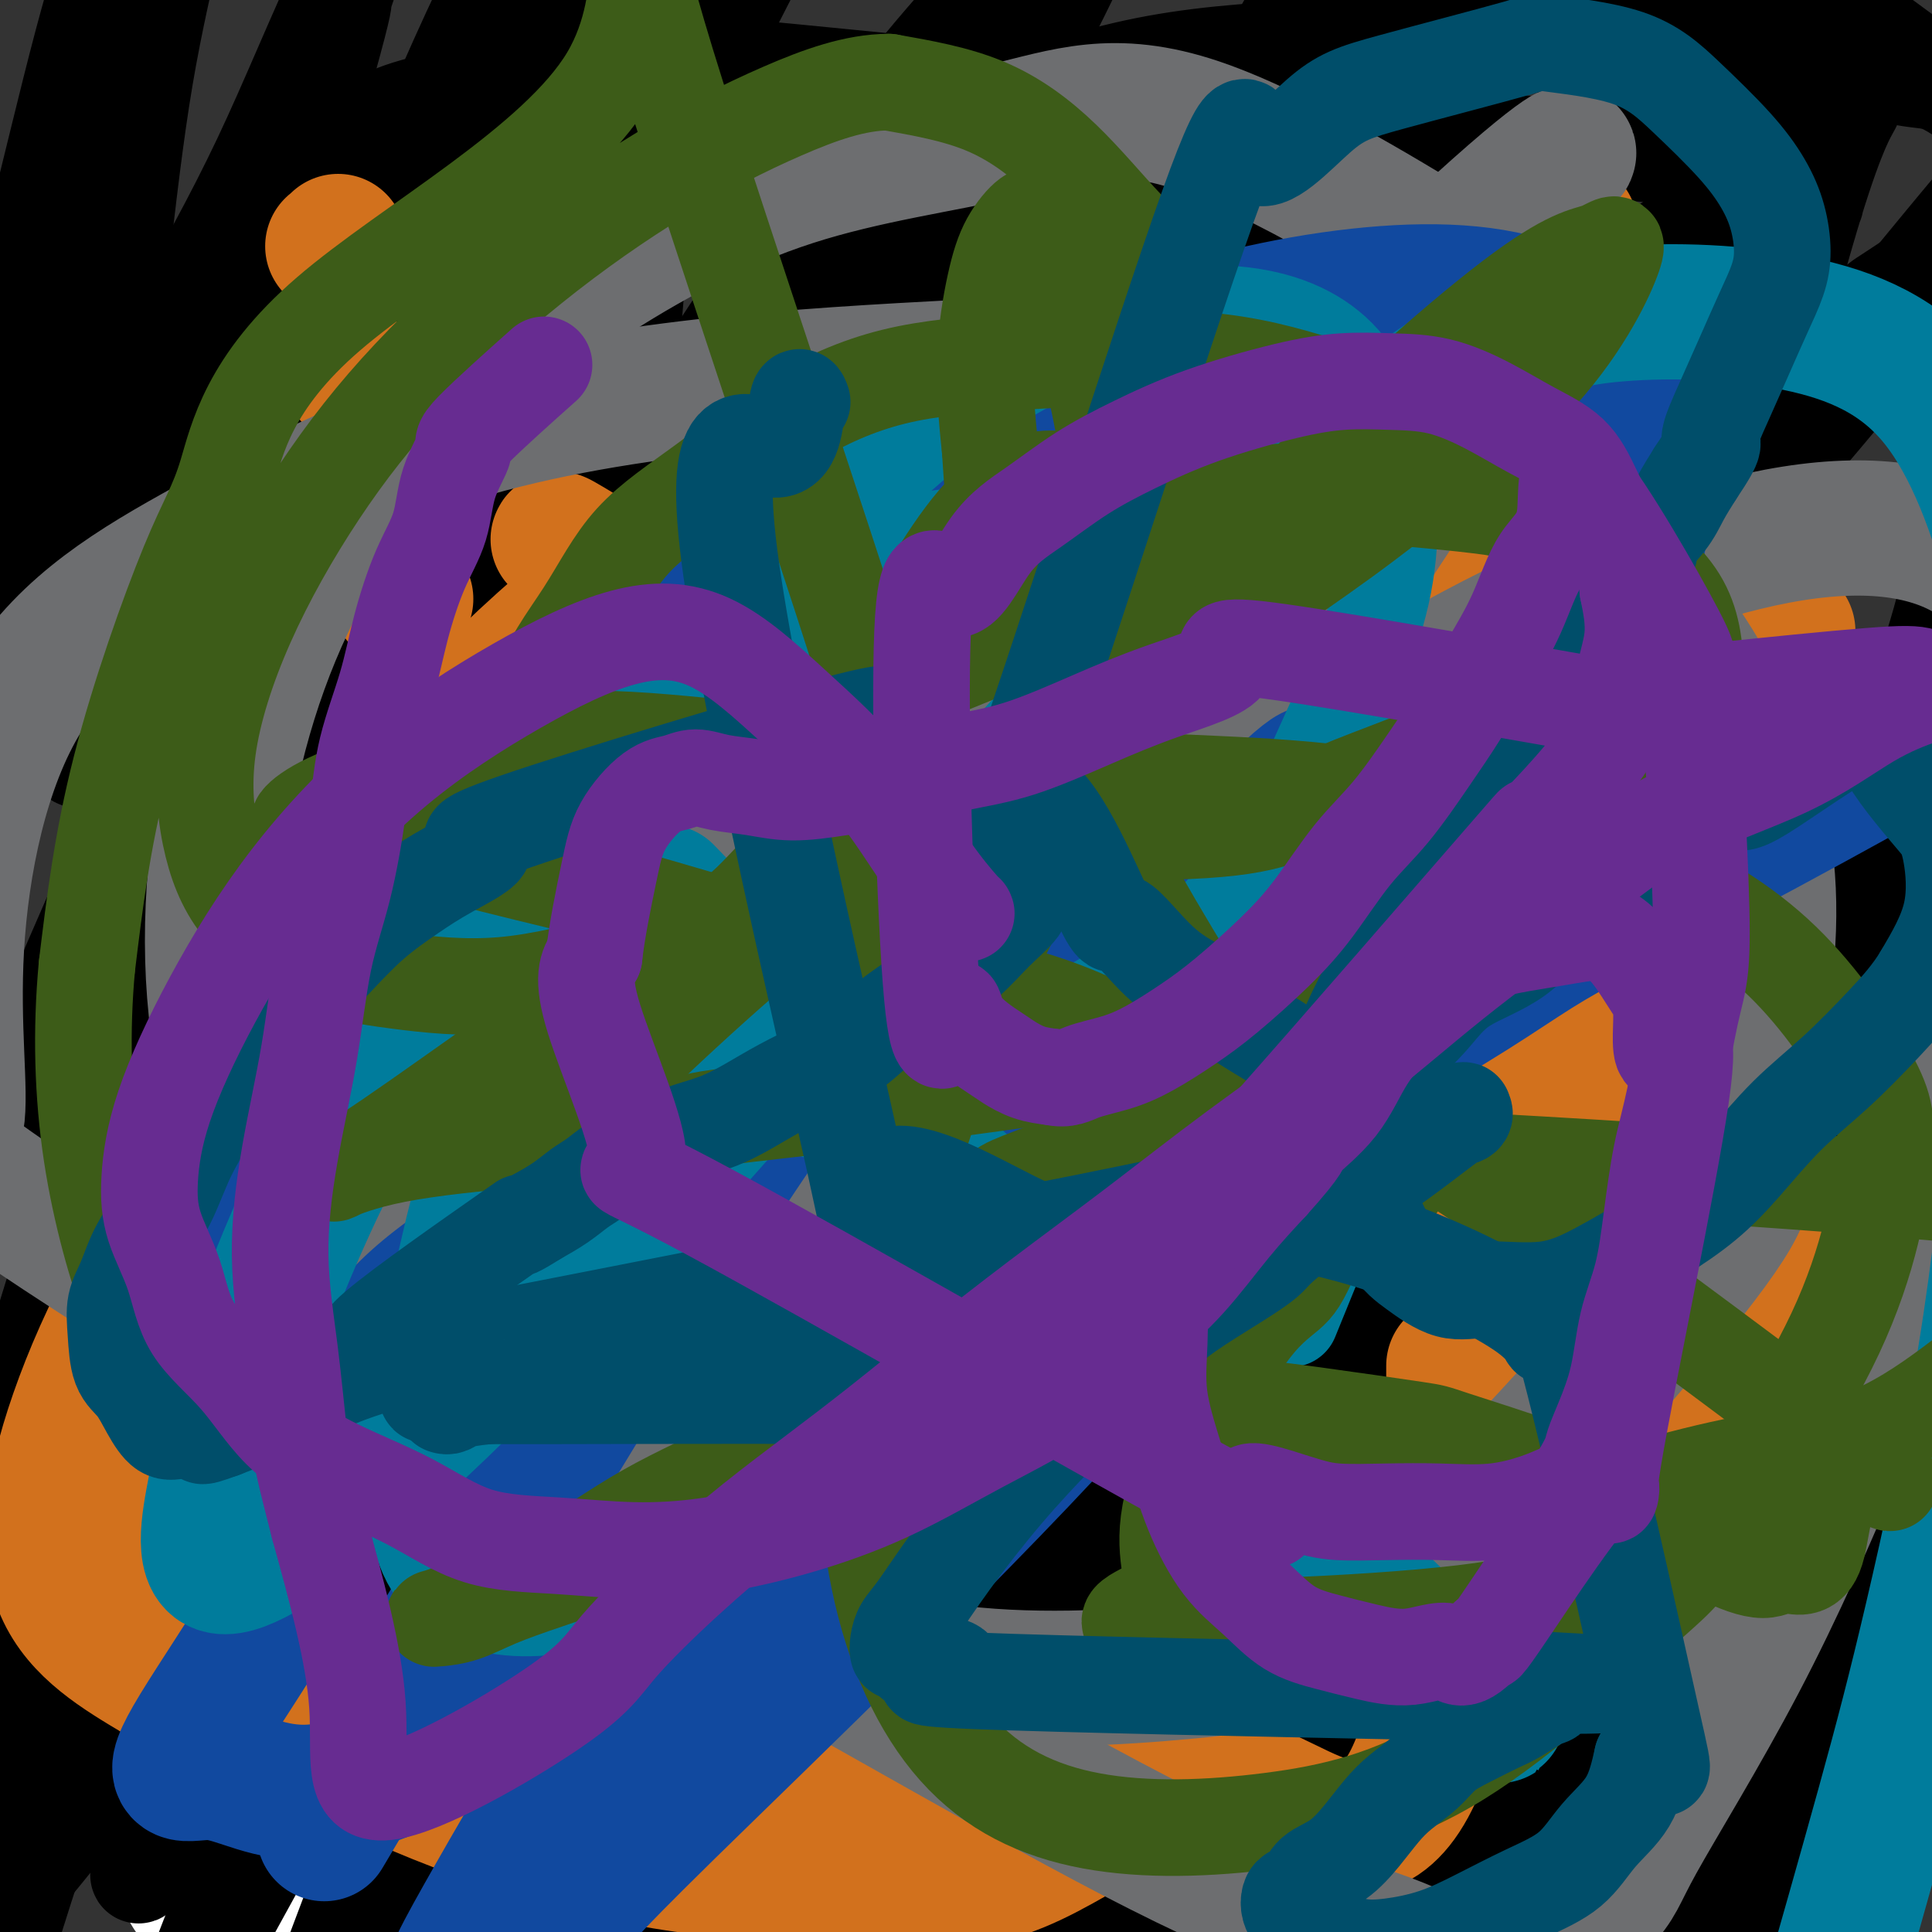 <svg viewBox='0 0 400 400' version='1.1' xmlns='http://www.w3.org/2000/svg' xmlns:xlink='http://www.w3.org/1999/xlink'><rect x="0" y="0" width="400" height="400" fill="#333333" stroke="none"/><g fill='none' stroke='#000000' stroke-width='20' stroke-linecap='round' stroke-linejoin='round'><path d='M184,228c-0.020,0.067 -0.041,0.135 0,0c0.041,-0.135 0.142,-0.471 -1,-1c-1.142,-0.529 -3.527,-1.251 -6,-2c-2.473,-0.749 -5.033,-1.523 -8,-2c-2.967,-0.477 -6.342,-0.655 -9,-1c-2.658,-0.345 -4.601,-0.855 -7,-1c-2.399,-0.145 -5.254,0.075 -7,0c-1.746,-0.075 -2.384,-0.446 -4,0c-1.616,0.446 -4.211,1.710 -6,2c-1.789,0.290 -2.774,-0.392 -4,0c-1.226,0.392 -2.694,1.858 -4,3c-1.306,1.142 -2.449,1.960 -4,3c-1.551,1.040 -3.510,2.301 -5,3c-1.490,0.699 -2.510,0.836 -4,2c-1.490,1.164 -3.451,3.353 -5,5c-1.549,1.647 -2.688,2.751 -4,4c-1.312,1.249 -2.798,2.644 -4,4c-1.202,1.356 -2.122,2.672 -3,4c-0.878,1.328 -1.715,2.669 -3,4c-1.285,1.331 -3.019,2.652 -4,4c-0.981,1.348 -1.210,2.721 -2,4c-0.790,1.279 -2.141,2.463 -3,4c-0.859,1.537 -1.224,3.428 -2,5c-0.776,1.572 -1.961,2.824 -3,4c-1.039,1.176 -1.932,2.277 -3,4c-1.068,1.723 -2.311,4.067 -3,6c-0.689,1.933 -0.824,3.456 -1,5c-0.176,1.544 -0.394,3.108 -1,5c-0.606,1.892 -1.602,4.112 -2,6c-0.398,1.888 -0.199,3.444 0,5'/><path d='M72,307c-0.839,5.131 0.562,4.459 1,5c0.438,0.541 -0.087,2.296 0,4c0.087,1.704 0.786,3.358 1,5c0.214,1.642 -0.057,3.271 0,5c0.057,1.729 0.441,3.557 1,5c0.559,1.443 1.293,2.500 2,4c0.707,1.500 1.386,3.443 2,5c0.614,1.557 1.163,2.726 2,4c0.837,1.274 1.960,2.651 3,4c1.040,1.349 1.995,2.671 3,4c1.005,1.329 2.060,2.666 3,4c0.940,1.334 1.765,2.665 3,4c1.235,1.335 2.878,2.675 4,4c1.122,1.325 1.722,2.635 3,4c1.278,1.365 3.235,2.785 5,4c1.765,1.215 3.339,2.226 5,3c1.661,0.774 3.409,1.311 6,3c2.591,1.689 6.026,4.530 8,6c1.974,1.470 2.489,1.569 4,2c1.511,0.431 4.020,1.193 6,2c1.980,0.807 3.432,1.658 5,3c1.568,1.342 3.253,3.175 5,4c1.747,0.825 3.556,0.644 5,1c1.444,0.356 2.524,1.251 4,2c1.476,0.749 3.347,1.352 5,2c1.653,0.648 3.089,1.339 5,2c1.911,0.661 4.296,1.291 6,2c1.704,0.709 2.728,1.499 4,2c1.272,0.501 2.792,0.715 4,1c1.208,0.285 2.104,0.643 3,1'/><path d='M180,408c6.115,1.951 3.402,0.327 3,0c-0.402,-0.327 1.508,0.641 3,1c1.492,0.359 2.565,0.107 4,0c1.435,-0.107 3.232,-0.070 5,0c1.768,0.070 3.507,0.174 5,0c1.493,-0.174 2.741,-0.627 4,-1c1.259,-0.373 2.530,-0.665 4,-1c1.470,-0.335 3.138,-0.712 5,-1c1.862,-0.288 3.917,-0.488 6,-1c2.083,-0.512 4.196,-1.337 6,-2c1.804,-0.663 3.301,-1.164 5,-2c1.699,-0.836 3.599,-2.005 5,-3c1.401,-0.995 2.301,-1.814 4,-3c1.699,-1.186 4.196,-2.738 6,-4c1.804,-1.262 2.916,-2.235 4,-3c1.084,-0.765 2.142,-1.324 4,-3c1.858,-1.676 4.518,-4.471 6,-6c1.482,-1.529 1.787,-1.792 2,-2c0.213,-0.208 0.335,-0.360 1,-1c0.665,-0.640 1.872,-1.767 3,-3c1.128,-1.233 2.178,-2.573 3,-4c0.822,-1.427 1.417,-2.939 2,-4c0.583,-1.061 1.153,-1.669 2,-3c0.847,-1.331 1.971,-3.386 3,-5c1.029,-1.614 1.962,-2.787 3,-4c1.038,-1.213 2.180,-2.466 3,-4c0.820,-1.534 1.319,-3.350 2,-5c0.681,-1.650 1.543,-3.133 2,-5c0.457,-1.867 0.508,-4.118 1,-6c0.492,-1.882 1.426,-3.395 2,-5c0.574,-1.605 0.787,-3.303 1,-5'/><path d='M289,323c1.463,-5.311 1.121,-5.589 1,-6c-0.121,-0.411 -0.022,-0.954 0,-2c0.022,-1.046 -0.032,-2.595 0,-4c0.032,-1.405 0.152,-2.665 0,-4c-0.152,-1.335 -0.576,-2.744 -1,-4c-0.424,-1.256 -0.848,-2.360 -1,-3c-0.152,-0.640 -0.031,-0.818 0,-2c0.031,-1.182 -0.029,-3.370 0,-5c0.029,-1.630 0.148,-2.703 0,-4c-0.148,-1.297 -0.564,-2.820 -1,-4c-0.436,-1.180 -0.892,-2.018 -1,-3c-0.108,-0.982 0.130,-2.109 0,-3c-0.130,-0.891 -0.630,-1.548 -1,-2c-0.370,-0.452 -0.611,-0.699 -1,-1c-0.389,-0.301 -0.926,-0.654 -1,-1c-0.074,-0.346 0.315,-0.684 0,-1c-0.315,-0.316 -1.335,-0.611 -2,-1c-0.665,-0.389 -0.975,-0.874 -2,-1c-1.025,-0.126 -2.764,0.107 -4,0c-1.236,-0.107 -1.970,-0.554 -3,-1c-1.030,-0.446 -2.356,-0.890 -3,-1c-0.644,-0.110 -0.606,0.114 -1,0c-0.394,-0.114 -1.220,-0.566 -2,-1c-0.780,-0.434 -1.515,-0.848 -2,-1c-0.485,-0.152 -0.721,-0.041 -1,0c-0.279,0.041 -0.601,0.011 -1,0c-0.399,-0.011 -0.877,-0.003 -1,0c-0.123,0.003 0.108,0.001 0,0c-0.108,-0.001 -0.554,-0.000 -1,0'/><path d='M260,268c-3.491,-0.834 -1.720,-0.420 -1,0c0.720,0.420 0.389,0.845 0,1c-0.389,0.155 -0.836,0.042 -1,0c-0.164,-0.042 -0.044,-0.011 0,0c0.044,0.011 0.012,0.003 0,0c-0.012,-0.003 -0.004,-0.001 0,0c0.004,0.001 0.005,0.000 0,0c-0.005,-0.000 -0.015,-0.000 0,0c0.015,0.000 0.057,0.000 0,0c-0.057,-0.000 -0.211,-0.001 0,0c0.211,0.001 0.789,0.004 1,0c0.211,-0.004 0.057,-0.015 0,0c-0.057,0.015 -0.015,0.057 0,0c0.015,-0.057 0.004,-0.211 0,0c-0.004,0.211 -0.000,0.788 0,1c0.000,0.212 -0.004,0.060 0,0c0.004,-0.060 0.015,-0.026 0,0c-0.015,0.026 -0.056,0.045 0,0c0.056,-0.045 0.207,-0.156 0,0c-0.207,0.156 -0.774,0.577 -1,1c-0.226,0.423 -0.113,0.848 0,1c0.113,0.152 0.224,0.030 0,0c-0.224,-0.030 -0.784,0.034 -1,0c-0.216,-0.034 -0.088,-0.164 0,0c0.088,0.164 0.137,0.621 0,1c-0.137,0.379 -0.460,0.679 -1,1c-0.540,0.321 -1.297,0.663 -2,1c-0.703,0.337 -1.351,0.668 -2,1'/><path d='M252,276c-2.920,1.691 -6.220,1.918 -8,2c-1.780,0.082 -2.040,0.019 -3,0c-0.960,-0.019 -2.620,0.008 -4,0c-1.380,-0.008 -2.481,-0.050 -4,0c-1.519,0.050 -3.456,0.190 -5,0c-1.544,-0.190 -2.694,-0.712 -4,-1c-1.306,-0.288 -2.767,-0.342 -4,-1c-1.233,-0.658 -2.239,-1.919 -3,-3c-0.761,-1.081 -1.276,-1.980 -2,-3c-0.724,-1.020 -1.655,-2.160 -2,-3c-0.345,-0.840 -0.103,-1.380 0,-2c0.103,-0.620 0.068,-1.320 0,-2c-0.068,-0.680 -0.167,-1.342 0,-2c0.167,-0.658 0.602,-1.314 1,-2c0.398,-0.686 0.761,-1.402 1,-2c0.239,-0.598 0.354,-1.078 1,-2c0.646,-0.922 1.822,-2.284 3,-3c1.178,-0.716 2.359,-0.784 3,-1c0.641,-0.216 0.743,-0.579 1,-1c0.257,-0.421 0.668,-0.898 1,-1c0.332,-0.102 0.586,0.172 1,0c0.414,-0.172 0.987,-0.788 1,-1c0.013,-0.212 -0.535,-0.019 -1,0c-0.465,0.019 -0.847,-0.138 -1,0c-0.153,0.138 -0.076,0.569 0,1'/><path d='M224,249c1.104,-0.989 -0.137,-0.462 -1,0c-0.863,0.462 -1.347,0.858 -2,1c-0.653,0.142 -1.474,0.028 -2,0c-0.526,-0.028 -0.756,0.029 -1,0c-0.244,-0.029 -0.502,-0.145 -1,0c-0.498,0.145 -1.236,0.549 -2,1c-0.764,0.451 -1.555,0.948 -2,1c-0.445,0.052 -0.542,-0.340 -1,0c-0.458,0.340 -1.275,1.411 -2,2c-0.725,0.589 -1.359,0.694 -2,1c-0.641,0.306 -1.288,0.813 -2,1c-0.712,0.187 -1.487,0.054 -2,0c-0.513,-0.054 -0.762,-0.028 -1,0c-0.238,0.028 -0.464,0.059 -1,0c-0.536,-0.059 -1.381,-0.207 -2,0c-0.619,0.207 -1.014,0.771 -2,0c-0.986,-0.771 -2.565,-2.876 -3,-4c-0.435,-1.124 0.274,-1.266 0,-2c-0.274,-0.734 -1.530,-2.058 -2,-3c-0.470,-0.942 -0.155,-1.502 0,-2c0.155,-0.498 0.149,-0.935 0,-2c-0.149,-1.065 -0.443,-2.758 0,-4c0.443,-1.242 1.621,-2.032 2,-3c0.379,-0.968 -0.043,-2.115 0,-3c0.043,-0.885 0.550,-1.507 1,-2c0.450,-0.493 0.843,-0.855 1,-1c0.157,-0.145 0.079,-0.072 0,0'/><path d='M193,225c-0.008,0.534 -0.017,1.068 0,1c0.017,-0.068 0.058,-0.738 0,-1c-0.058,-0.262 -0.215,-0.115 0,0c0.215,0.115 0.804,0.197 1,0c0.196,-0.197 -0.000,-0.673 0,-1c0.000,-0.327 0.197,-0.506 0,-1c-0.197,-0.494 -0.787,-1.304 -1,-3c-0.213,-1.696 -0.047,-4.280 0,-6c0.047,-1.720 -0.024,-2.578 0,-4c0.024,-1.422 0.144,-3.408 0,-5c-0.144,-1.592 -0.550,-2.789 -1,-4c-0.450,-1.211 -0.944,-2.437 -1,-4c-0.056,-1.563 0.325,-3.462 0,-5c-0.325,-1.538 -1.355,-2.716 -2,-4c-0.645,-1.284 -0.905,-2.673 -1,-4c-0.095,-1.327 -0.027,-2.590 0,-3c0.027,-0.410 0.011,0.034 0,0c-0.011,-0.034 -0.017,-0.545 0,-1c0.017,-0.455 0.056,-0.854 0,-1c-0.056,-0.146 -0.207,-0.039 0,0c0.207,0.039 0.774,0.011 1,0c0.226,-0.011 0.113,-0.006 0,0'/><path d='M185,191c0.476,0.054 0.953,0.109 1,0c0.047,-0.109 -0.335,-0.380 -1,-1c-0.665,-0.620 -1.614,-1.587 -3,-3c-1.386,-1.413 -3.210,-3.270 -5,-5c-1.790,-1.730 -3.547,-3.333 -5,-5c-1.453,-1.667 -2.602,-3.399 -4,-5c-1.398,-1.601 -3.046,-3.069 -4,-4c-0.954,-0.931 -1.215,-1.323 -2,-2c-0.785,-0.677 -2.093,-1.640 -3,-2c-0.907,-0.360 -1.412,-0.119 -2,0c-0.588,0.119 -1.260,0.116 -2,0c-0.740,-0.116 -1.547,-0.345 -2,0c-0.453,0.345 -0.553,1.265 -1,2c-0.447,0.735 -1.240,1.283 -2,2c-0.760,0.717 -1.485,1.601 -2,3c-0.515,1.399 -0.820,3.314 -1,5c-0.180,1.686 -0.237,3.144 0,5c0.237,1.856 0.766,4.111 1,6c0.234,1.889 0.171,3.411 1,5c0.829,1.589 2.549,3.244 3,4c0.451,0.756 -0.368,0.614 1,2c1.368,1.386 4.924,4.299 7,6c2.076,1.701 2.673,2.188 4,3c1.327,0.812 3.385,1.947 5,3c1.615,1.053 2.786,2.022 4,3c1.214,0.978 2.470,1.963 4,3c1.530,1.037 3.335,2.125 5,3c1.665,0.875 3.190,1.536 5,2c1.810,0.464 3.905,0.732 6,1'/><path d='M193,222c2.667,1.000 1.333,0.500 0,0'/></g>
<g fill='none' stroke='#FFFFFF' stroke-width='20' stroke-linecap='round' stroke-linejoin='round'><path d='M215,253c-0.607,-0.640 -1.213,-1.280 -7,0c-5.787,1.280 -16.754,4.478 -29,10c-12.246,5.522 -25.770,13.366 -39,24c-13.230,10.634 -26.166,24.057 -35,37c-8.834,12.943 -13.567,25.407 -16,35c-2.433,9.593 -2.568,16.316 -1,22c1.568,5.684 4.839,10.328 9,13c4.161,2.672 9.213,3.372 15,3c5.787,-0.372 12.309,-1.816 19,-5c6.691,-3.184 13.552,-8.107 22,-14c8.448,-5.893 18.482,-12.757 29,-22c10.518,-9.243 21.519,-20.864 33,-34c11.481,-13.136 23.441,-27.788 35,-43c11.559,-15.212 22.716,-30.983 31,-44c8.284,-13.017 13.696,-23.281 16,-31c2.304,-7.719 1.500,-12.892 -2,-16c-3.500,-3.108 -9.697,-4.149 -19,-3c-9.303,1.149 -21.713,4.490 -37,12c-15.287,7.510 -33.451,19.190 -51,35c-17.549,15.810 -34.482,35.749 -50,56c-15.518,20.251 -29.622,40.812 -39,58c-9.378,17.188 -14.030,31.003 -15,40c-0.970,8.997 1.742,13.177 6,15c4.258,1.823 10.062,1.288 17,-1c6.938,-2.288 15.009,-6.330 24,-13c8.991,-6.670 18.901,-15.969 29,-27c10.099,-11.031 20.386,-23.793 33,-40c12.614,-16.207 27.556,-35.860 41,-55c13.444,-19.140 25.389,-37.769 35,-55c9.611,-17.231 16.889,-33.066 19,-44c2.111,-10.934 -0.944,-16.967 -4,-23'/><path d='M284,143c-4.680,-4.408 -14.380,-3.929 -26,-1c-11.620,2.929 -25.159,8.308 -39,18c-13.841,9.692 -27.982,23.696 -42,40c-14.018,16.304 -27.912,34.909 -40,55c-12.088,20.091 -22.369,41.668 -30,61c-7.631,19.332 -12.611,36.418 -13,50c-0.389,13.582 3.813,23.661 7,29c3.187,5.339 5.358,5.937 8,8c2.642,2.063 5.755,5.589 7,7c1.245,1.411 0.623,0.705 0,0'/></g>
<g fill='none' stroke='#FFFFFF' stroke-width='28' stroke-linecap='round' stroke-linejoin='round'><path d='M191,188c0.110,-0.263 0.220,-0.525 -3,-1c-3.220,-0.475 -9.771,-1.161 -17,1c-7.229,2.161 -15.138,7.171 -23,15c-7.862,7.829 -15.678,18.477 -22,30c-6.322,11.523 -11.149,23.921 -16,39c-4.851,15.079 -9.726,32.838 -12,50c-2.274,17.162 -1.945,33.728 0,49c1.945,15.272 5.508,29.250 10,39c4.492,9.750 9.914,15.272 16,18c6.086,2.728 12.835,2.661 19,1c6.165,-1.661 11.747,-4.915 17,-10c5.253,-5.085 10.177,-11.999 15,-20c4.823,-8.001 9.545,-17.089 16,-31c6.455,-13.911 14.645,-32.645 24,-53c9.355,-20.355 19.877,-42.331 28,-63c8.123,-20.669 13.848,-40.031 16,-53c2.152,-12.969 0.733,-19.545 -5,-22c-5.733,-2.455 -15.779,-0.788 -28,5c-12.221,5.788 -26.618,15.697 -42,29c-15.382,13.303 -31.749,30.001 -45,47c-13.251,16.999 -23.387,34.300 -31,51c-7.613,16.700 -12.705,32.800 -15,46c-2.295,13.200 -1.795,23.498 0,31c1.795,7.502 4.885,12.206 9,15c4.115,2.794 9.255,3.679 14,3c4.745,-0.679 9.094,-2.921 14,-7c4.906,-4.079 10.370,-9.996 16,-20c5.630,-10.004 11.427,-24.094 19,-40c7.573,-15.906 16.924,-33.629 26,-54c9.076,-20.371 17.879,-43.392 24,-62c6.121,-18.608 9.561,-32.804 13,-47'/><path d='M228,174c3.067,-12.717 4.235,-21.009 -8,-23c-12.235,-1.991 -37.873,2.320 -51,6c-13.127,3.680 -13.744,6.728 -24,16c-10.256,9.272 -30.152,24.767 -47,43c-16.848,18.233 -30.647,39.206 -41,60c-10.353,20.794 -17.261,41.411 -21,59c-3.739,17.589 -4.311,32.151 -2,43c2.311,10.849 7.503,17.987 14,23c6.497,5.013 14.297,7.902 22,9c7.703,1.098 15.307,0.404 23,-2c7.693,-2.404 15.474,-6.517 23,-13c7.526,-6.483 14.795,-15.337 22,-27c7.205,-11.663 14.345,-26.134 22,-42c7.655,-15.866 15.826,-33.127 22,-50c6.174,-16.873 10.350,-33.358 13,-47c2.650,-13.642 3.773,-24.441 2,-30c-1.773,-5.559 -6.443,-5.876 -7,-13c-0.557,-7.124 3.000,-21.053 -17,-1c-20.000,20.053 -63.557,74.090 -84,106c-20.443,31.910 -17.773,41.694 -18,54c-0.227,12.306 -3.351,27.133 -2,37c1.351,9.867 7.176,14.772 13,18c5.824,3.228 11.647,4.778 18,4c6.353,-0.778 13.234,-3.886 20,-9c6.766,-5.114 13.415,-12.235 20,-24c6.585,-11.765 13.105,-28.174 20,-45c6.895,-16.826 14.164,-34.069 19,-50c4.836,-15.931 7.239,-30.552 7,-41c-0.239,-10.448 -3.119,-16.724 -6,-23'/><path d='M180,212c-4.173,-5.138 -11.605,-6.482 -19,-6c-7.395,0.482 -14.752,2.791 -23,8c-8.248,5.209 -17.387,13.319 -26,24c-8.613,10.681 -16.700,23.933 -24,40c-7.300,16.067 -13.813,34.948 -18,51c-4.187,16.052 -6.049,29.275 -6,40c0.049,10.725 2.009,18.954 5,25c2.991,6.046 7.012,9.911 11,12c3.988,2.089 7.942,2.401 12,1c4.058,-1.401 8.218,-4.517 13,-11c4.782,-6.483 10.184,-16.334 16,-29c5.816,-12.666 12.045,-28.149 18,-44c5.955,-15.851 11.636,-32.072 16,-48c4.364,-15.928 7.410,-31.563 8,-43c0.590,-11.437 -1.278,-18.677 -1,-28c0.278,-9.323 2.700,-20.730 -6,-14c-8.700,6.730 -28.523,31.598 -38,46c-9.477,14.402 -8.609,18.338 -10,24c-1.391,5.662 -5.042,13.049 -9,28c-3.958,14.951 -8.223,37.465 -10,57c-1.777,19.535 -1.064,36.092 2,50c3.064,13.908 8.481,25.166 15,33c6.519,7.834 14.141,12.243 23,14c8.859,1.757 18.953,0.863 29,-2c10.047,-2.863 20.045,-7.694 30,-15c9.955,-7.306 19.866,-17.088 30,-30c10.134,-12.912 20.489,-28.956 30,-47c9.511,-18.044 18.176,-38.089 25,-57c6.824,-18.911 11.807,-36.689 14,-50c2.193,-13.311 1.597,-22.156 1,-31'/><path d='M288,210c-1.264,-7.330 -4.925,-10.153 -9,-11c-4.075,-0.847 -8.563,0.284 -16,4c-7.437,3.716 -17.822,10.016 -29,20c-11.178,9.984 -23.148,23.652 -35,39c-11.852,15.348 -23.587,32.376 -33,49c-9.413,16.624 -16.506,32.844 -20,46c-3.494,13.156 -3.391,23.248 -2,31c1.391,7.752 4.069,13.165 11,16c6.931,2.835 18.114,3.091 23,4c4.886,0.909 3.476,2.470 15,-2c11.524,-4.470 35.983,-14.970 53,-25c17.017,-10.030 26.593,-19.589 37,-31c10.407,-11.411 21.644,-24.672 30,-37c8.356,-12.328 13.832,-23.721 17,-34c3.168,-10.279 4.028,-19.444 1,-24c-3.028,-4.556 -9.942,-4.503 -10,-12c-0.058,-7.497 6.742,-22.546 -18,-2c-24.742,20.546 -81.027,76.685 -104,101c-22.973,24.315 -12.635,16.807 -12,23c0.635,6.193 -8.434,26.087 -11,39c-2.566,12.913 1.371,18.845 6,24c4.629,5.155 9.949,9.533 17,11c7.051,1.467 15.831,0.024 25,-3c9.169,-3.024 18.726,-7.628 29,-15c10.274,-7.372 21.264,-17.511 31,-28c9.736,-10.489 18.218,-21.327 26,-33c7.782,-11.673 14.864,-24.181 20,-36c5.136,-11.819 8.324,-22.948 9,-31c0.676,-8.052 -1.162,-13.026 -3,-18'/><path d='M336,275c-2.628,-4.415 -7.699,-6.451 -14,-8c-6.301,-1.549 -13.832,-2.609 -23,-2c-9.168,0.609 -19.973,2.889 -32,7c-12.027,4.111 -25.277,10.053 -39,20c-13.723,9.947 -27.919,23.900 -40,37c-12.081,13.100 -22.047,25.349 -29,36c-6.953,10.651 -10.892,19.704 -13,27c-2.108,7.296 -2.384,12.834 0,17c2.384,4.166 7.427,6.960 14,8c6.573,1.040 14.675,0.328 24,-2c9.325,-2.328 19.873,-6.271 32,-12c12.127,-5.729 25.835,-13.243 39,-23c13.165,-9.757 25.789,-21.756 37,-34c11.211,-12.244 21.009,-24.735 28,-39c6.991,-14.265 11.174,-30.306 13,-38c1.826,-7.694 1.295,-7.040 1,-15c-0.295,-7.960 -0.354,-24.532 -20,-26c-19.646,-1.468 -58.879,12.168 -76,19c-17.121,6.832 -12.131,6.858 -18,14c-5.869,7.142 -22.596,21.399 -35,35c-12.404,13.601 -20.484,26.546 -27,39c-6.516,12.454 -11.468,24.415 -13,35c-1.532,10.585 0.356,19.792 4,27c3.644,7.208 9.044,12.416 17,16c7.956,3.584 18.466,5.545 30,6c11.534,0.455 24.091,-0.596 37,-4c12.909,-3.404 26.172,-9.160 38,-16c11.828,-6.840 22.223,-14.765 31,-24c8.777,-9.235 15.936,-19.782 21,-30c5.064,-10.218 8.032,-20.109 11,-30'/><path d='M334,315c2.209,-10.004 2.233,-20.015 1,-29c-1.233,-8.985 -3.721,-16.945 -7,-25c-3.279,-8.055 -7.348,-16.204 -13,-22c-5.652,-5.796 -12.887,-9.240 -22,-11c-9.113,-1.760 -20.103,-1.837 -32,2c-11.897,3.837 -24.703,11.588 -37,21c-12.297,9.412 -24.087,20.486 -33,33c-8.913,12.514 -14.948,26.467 -18,39c-3.052,12.533 -3.121,23.644 0,34c3.121,10.356 9.431,19.955 19,27c9.569,7.045 22.395,11.534 37,14c14.605,2.466 30.988,2.907 47,2c16.012,-0.907 31.653,-3.163 45,-8c13.347,-4.837 24.401,-12.256 33,-20c8.599,-7.744 14.742,-15.815 16,-26c1.258,-10.185 -2.369,-22.484 -4,-30c-1.631,-7.516 -1.266,-10.248 -19,-29c-17.734,-18.752 -53.567,-53.525 -72,-69c-18.433,-15.475 -19.467,-11.654 -27,-11c-7.533,0.654 -21.566,-1.860 -37,-1c-15.434,0.860 -32.268,5.094 -49,11c-16.732,5.906 -33.362,13.483 -49,22c-15.638,8.517 -30.285,17.973 -42,27c-11.715,9.027 -20.500,17.626 -26,25c-5.500,7.374 -7.717,13.523 -9,20c-1.283,6.477 -1.633,13.283 -1,20c0.633,6.717 2.247,13.347 5,19c2.753,5.653 6.644,10.329 12,15c5.356,4.671 12.178,9.335 19,14'/><path d='M71,379c7.329,4.035 16.152,7.124 26,9c9.848,1.876 20.721,2.539 33,2c12.279,-0.539 25.963,-2.280 40,-5c14.037,-2.720 28.425,-6.419 43,-11c14.575,-4.581 29.336,-10.045 42,-16c12.664,-5.955 23.232,-12.402 33,-20c9.768,-7.598 18.738,-16.348 26,-25c7.262,-8.652 12.816,-17.206 16,-25c3.184,-7.794 3.996,-14.827 4,-21c0.004,-6.173 -0.801,-11.486 -4,-17c-3.199,-5.514 -8.792,-11.229 -16,-16c-7.208,-4.771 -16.031,-8.597 -26,-11c-9.969,-2.403 -21.084,-3.384 -34,-4c-12.916,-0.616 -27.634,-0.868 -43,0c-15.366,0.868 -31.380,2.855 -47,7c-15.620,4.145 -30.847,10.447 -45,15c-14.153,4.553 -27.234,7.356 -37,19c-9.766,11.644 -16.217,32.127 -18,40c-1.783,7.873 1.103,3.135 6,4c4.897,0.865 11.806,7.335 20,13c8.194,5.665 17.672,10.527 28,15c10.328,4.473 21.506,8.556 31,12c9.494,3.444 17.303,6.248 25,8c7.697,1.752 15.281,2.450 22,3c6.719,0.550 12.571,0.951 19,1c6.429,0.049 13.435,-0.255 21,-1c7.565,-0.745 15.691,-1.931 25,-4c9.309,-2.069 19.803,-5.020 30,-9c10.197,-3.980 20.099,-8.990 30,-14'/><path d='M321,328c14.475,-6.770 20.661,-12.194 27,-17c6.339,-4.806 12.830,-8.995 17,-13c4.170,-4.005 6.019,-7.828 7,-11c0.981,-3.172 1.093,-5.695 0,-8c-1.093,-2.305 -3.392,-4.393 -7,-8c-3.608,-3.607 -8.526,-8.731 -15,-13c-6.474,-4.269 -14.504,-7.681 -26,-12c-11.496,-4.319 -26.459,-9.544 -33,-12c-6.541,-2.456 -4.662,-2.142 -19,-4c-14.338,-1.858 -44.895,-5.888 -65,-7c-20.105,-1.112 -29.759,0.693 -41,3c-11.241,2.307 -24.069,5.116 -35,8c-10.931,2.884 -19.966,5.844 -27,9c-7.034,3.156 -12.067,6.508 -17,10c-4.933,3.492 -9.767,7.122 -13,12c-3.233,4.878 -4.865,11.002 -8,14c-3.135,2.998 -7.773,2.870 -1,12c6.773,9.130 24.957,27.516 33,35c8.043,7.484 5.945,4.064 10,5c4.055,0.936 14.261,6.227 23,9c8.739,2.773 16.009,3.028 24,4c7.991,0.972 16.702,2.662 27,2c10.298,-0.662 22.183,-3.675 35,-6c12.817,-2.325 26.568,-3.962 40,-6c13.432,-2.038 26.547,-4.477 38,-7c11.453,-2.523 21.245,-5.130 30,-8c8.755,-2.870 16.472,-6.003 23,-9c6.528,-2.997 11.865,-5.856 16,-8c4.135,-2.144 7.067,-3.572 10,-5'/><path d='M374,297c8.570,-4.828 5.494,-5.896 5,-7c-0.494,-1.104 1.595,-2.242 1,-5c-0.595,-2.758 -3.875,-7.135 -8,-11c-4.125,-3.865 -9.094,-7.216 -15,-11c-5.906,-3.784 -12.750,-7.999 -23,-11c-10.250,-3.001 -23.906,-4.787 -30,-6c-6.094,-1.213 -4.625,-1.854 -15,-1c-10.375,0.854 -32.592,3.204 -49,7c-16.408,3.796 -27.005,9.038 -38,15c-10.995,5.962 -22.388,12.645 -31,18c-8.612,5.355 -14.445,9.383 -18,13c-3.555,3.617 -4.833,6.823 -5,9c-0.167,2.177 0.776,3.324 2,4c1.224,0.676 2.729,0.880 7,2c4.271,1.120 11.307,3.156 15,5c3.693,1.844 4.042,3.497 25,5c20.958,1.503 62.524,2.855 81,3c18.476,0.145 13.862,-0.918 16,-3c2.138,-2.082 11.029,-5.184 16,-7c4.971,-1.816 6.021,-2.345 7,-3c0.979,-0.655 1.888,-1.434 2,-2c0.112,-0.566 -0.574,-0.919 -1,-1c-0.426,-0.081 -0.592,0.111 -1,0c-0.408,-0.111 -1.057,-0.524 -2,-1c-0.943,-0.476 -2.181,-1.014 -3,-2c-0.819,-0.986 -1.221,-2.419 -2,-3c-0.779,-0.581 -1.937,-0.309 -3,0c-1.063,0.309 -2.032,0.654 -3,1'/><path d='M304,305c-1.863,0.738 -3.519,2.084 -5,4c-1.481,1.916 -2.786,4.403 -4,7c-1.214,2.597 -2.336,5.306 -3,8c-0.664,2.694 -0.868,5.375 -1,7c-0.132,1.625 -0.191,2.194 0,3c0.191,0.806 0.632,1.847 1,2c0.368,0.153 0.664,-0.583 1,-1c0.336,-0.417 0.710,-0.515 1,-1c0.290,-0.485 0.494,-1.358 1,-3c0.506,-1.642 1.315,-4.052 2,-7c0.685,-2.948 1.246,-6.433 2,-10c0.754,-3.567 1.700,-7.216 3,-12c1.300,-4.784 2.953,-10.705 4,-15c1.047,-4.295 1.489,-6.966 2,-9c0.511,-2.034 1.092,-3.432 1,-4c-0.092,-0.568 -0.859,-0.306 -1,0c-0.141,0.306 0.342,0.657 0,1c-0.342,0.343 -1.509,0.679 -2,2c-0.491,1.321 -0.306,3.626 -1,6c-0.694,2.374 -2.267,4.815 -4,8c-1.733,3.185 -3.627,7.112 -5,11c-1.373,3.888 -2.224,7.736 -3,11c-0.776,3.264 -1.476,5.944 -2,8c-0.524,2.056 -0.873,3.489 -1,5c-0.127,1.511 -0.034,3.100 0,4c0.034,0.900 0.009,1.109 0,1c-0.009,-0.109 -0.002,-0.538 0,-1c0.002,-0.462 0.001,-0.959 0,-1c-0.001,-0.041 -0.000,0.374 0,0c0.000,-0.374 0.000,-1.535 0,-3c-0.000,-1.465 -0.000,-3.232 0,-5'/><path d='M290,321c0.195,-2.802 0.682,-5.308 1,-9c0.318,-3.692 0.467,-8.569 1,-13c0.533,-4.431 1.449,-8.414 2,-12c0.551,-3.586 0.736,-6.775 1,-9c0.264,-2.225 0.607,-3.486 1,-4c0.393,-0.514 0.837,-0.282 1,0c0.163,0.282 0.044,0.614 0,1c-0.044,0.386 -0.013,0.824 0,1c0.013,0.176 0.006,0.088 0,0'/></g>
<g fill='none' stroke='#000000' stroke-width='20' stroke-linecap='round' stroke-linejoin='round'><path d='M199,267c-0.023,-0.456 -0.046,-0.912 0,-1c0.046,-0.088 0.160,0.192 0,0c-0.160,-0.192 -0.594,-0.855 -1,-1c-0.406,-0.145 -0.785,0.227 -1,0c-0.215,-0.227 -0.268,-1.052 -1,-2c-0.732,-0.948 -2.144,-2.019 -4,-3c-1.856,-0.981 -4.156,-1.871 -6,-3c-1.844,-1.129 -3.231,-2.495 -5,-3c-1.769,-0.505 -3.920,-0.147 -6,0c-2.080,0.147 -4.087,0.085 -6,0c-1.913,-0.085 -3.730,-0.193 -6,0c-2.270,0.193 -4.991,0.688 -7,1c-2.009,0.312 -3.306,0.442 -5,1c-1.694,0.558 -3.787,1.546 -6,2c-2.213,0.454 -4.548,0.376 -7,1c-2.452,0.624 -5.022,1.951 -7,3c-1.978,1.049 -3.364,1.820 -5,3c-1.636,1.180 -3.523,2.769 -5,4c-1.477,1.231 -2.545,2.105 -4,3c-1.455,0.895 -3.299,1.809 -5,3c-1.701,1.191 -3.260,2.657 -5,4c-1.740,1.343 -3.663,2.564 -5,4c-1.337,1.436 -2.089,3.087 -3,4c-0.911,0.913 -1.980,1.087 -3,2c-1.020,0.913 -1.992,2.564 -3,4c-1.008,1.436 -2.051,2.657 -3,4c-0.949,1.343 -1.803,2.809 -3,4c-1.197,1.191 -2.738,2.106 -4,3c-1.262,0.894 -2.245,1.765 -3,3c-0.755,1.235 -1.280,2.832 -2,4c-0.720,1.168 -1.634,1.905 -2,3c-0.366,1.095 -0.183,2.547 0,4'/><path d='M76,318c-0.619,2.416 -0.166,2.957 0,4c0.166,1.043 0.046,2.588 0,4c-0.046,1.412 -0.020,2.691 0,4c0.020,1.309 0.032,2.650 0,4c-0.032,1.350 -0.107,2.711 0,4c0.107,1.289 0.398,2.506 1,4c0.602,1.494 1.516,3.264 2,5c0.484,1.736 0.537,3.439 1,5c0.463,1.561 1.337,2.980 2,4c0.663,1.020 1.115,1.641 2,3c0.885,1.359 2.204,3.457 3,5c0.796,1.543 1.070,2.532 2,4c0.930,1.468 2.518,3.413 4,5c1.482,1.587 2.860,2.814 4,4c1.140,1.186 2.042,2.330 4,4c1.958,1.670 4.973,3.864 6,5c1.027,1.136 0.067,1.212 6,4c5.933,2.788 18.758,8.287 25,11c6.242,2.713 5.901,2.639 7,3c1.099,0.361 3.639,1.158 6,2c2.361,0.842 4.544,1.728 7,2c2.456,0.272 5.185,-0.070 8,0c2.815,0.070 5.717,0.552 8,1c2.283,0.448 3.946,0.863 6,1c2.054,0.137 4.499,-0.005 7,0c2.501,0.005 5.058,0.155 8,0c2.942,-0.155 6.269,-0.616 9,-1c2.731,-0.384 4.865,-0.692 7,-1'/><path d='M211,408c9.171,-0.190 5.600,-0.666 6,-1c0.400,-0.334 4.772,-0.526 8,-1c3.228,-0.474 5.311,-1.229 7,-2c1.689,-0.771 2.985,-1.557 5,-2c2.015,-0.443 4.749,-0.544 7,-1c2.251,-0.456 4.017,-1.266 6,-2c1.983,-0.734 4.181,-1.392 6,-2c1.819,-0.608 3.259,-1.167 5,-2c1.741,-0.833 3.784,-1.941 6,-3c2.216,-1.059 4.606,-2.069 7,-3c2.394,-0.931 4.794,-1.781 7,-3c2.206,-1.219 4.220,-2.805 6,-4c1.780,-1.195 3.327,-1.999 5,-3c1.673,-1.001 3.472,-2.200 5,-4c1.528,-1.800 2.784,-4.202 4,-6c1.216,-1.798 2.392,-2.991 4,-5c1.608,-2.009 3.646,-4.833 5,-7c1.354,-2.167 2.022,-3.676 3,-6c0.978,-2.324 2.264,-5.465 3,-8c0.736,-2.535 0.922,-4.466 1,-6c0.078,-1.534 0.048,-2.670 0,-4c-0.048,-1.330 -0.113,-2.853 0,-4c0.113,-1.147 0.404,-1.916 0,-3c-0.404,-1.084 -1.504,-2.482 -2,-4c-0.496,-1.518 -0.390,-3.158 -1,-5c-0.610,-1.842 -1.937,-3.888 -3,-6c-1.063,-2.112 -1.862,-4.290 -3,-6c-1.138,-1.710 -2.614,-2.953 -4,-5c-1.386,-2.047 -2.681,-4.897 -4,-7c-1.319,-2.103 -2.663,-3.458 -4,-5c-1.337,-1.542 -2.669,-3.271 -4,-5'/><path d='M292,283c-3.472,-4.238 -4.150,-3.833 -4,-4c0.150,-0.167 1.130,-0.907 -3,-3c-4.130,-2.093 -13.370,-5.541 -17,-7c-3.630,-1.459 -1.651,-0.930 -2,-1c-0.349,-0.070 -3.025,-0.741 -5,-1c-1.975,-0.259 -3.248,-0.108 -5,0c-1.752,0.108 -3.982,0.171 -6,0c-2.018,-0.171 -3.824,-0.578 -6,-1c-2.176,-0.422 -4.722,-0.861 -7,-1c-2.278,-0.139 -4.286,0.020 -6,0c-1.714,-0.020 -3.132,-0.219 -5,0c-1.868,0.219 -4.185,0.855 -6,1c-1.815,0.145 -3.127,-0.202 -5,0c-1.873,0.202 -4.307,0.954 -5,1c-0.693,0.046 0.356,-0.613 -4,1c-4.356,1.613 -14.117,5.499 -18,7c-3.883,1.501 -1.888,0.616 -2,1c-0.112,0.384 -2.329,2.036 -4,3c-1.671,0.964 -2.794,1.241 -4,2c-1.206,0.759 -2.496,2.001 -4,3c-1.504,0.999 -3.223,1.754 -5,3c-1.777,1.246 -3.611,2.984 -5,4c-1.389,1.016 -2.334,1.311 -4,2c-1.666,0.689 -4.055,1.772 -6,3c-1.945,1.228 -3.447,2.600 -5,4c-1.553,1.400 -3.158,2.829 -5,4c-1.842,1.171 -3.921,2.086 -6,3'/><path d='M138,307c-8.645,5.648 -5.258,3.769 -5,4c0.258,0.231 -2.614,2.571 -4,4c-1.386,1.429 -1.285,1.945 -2,3c-0.715,1.055 -2.246,2.649 -3,4c-0.754,1.351 -0.733,2.459 -1,4c-0.267,1.541 -0.824,3.514 -1,5c-0.176,1.486 0.028,2.485 0,4c-0.028,1.515 -0.288,3.545 0,5c0.288,1.455 1.125,2.336 2,4c0.875,1.664 1.787,4.112 3,6c1.213,1.888 2.728,3.215 4,5c1.272,1.785 2.301,4.029 4,6c1.699,1.971 4.067,3.671 6,5c1.933,1.329 3.430,2.287 5,3c1.570,0.713 3.211,1.181 3,2c-0.211,0.819 -2.275,1.988 6,4c8.275,2.012 26.887,4.868 34,6c7.113,1.132 2.725,0.541 4,0c1.275,-0.541 8.212,-1.031 13,-2c4.788,-0.969 7.425,-2.417 10,-4c2.575,-1.583 5.087,-3.303 8,-5c2.913,-1.697 6.226,-3.372 9,-5c2.774,-1.628 5.008,-3.210 7,-5c1.992,-1.790 3.741,-3.789 6,-6c2.259,-2.211 5.028,-4.634 7,-7c1.972,-2.366 3.146,-4.676 4,-7c0.854,-2.324 1.387,-4.664 2,-7c0.613,-2.336 1.307,-4.668 2,-7'/><path d='M261,326c1.244,-4.385 0.354,-4.847 0,-6c-0.354,-1.153 -0.173,-2.996 0,-5c0.173,-2.004 0.338,-4.168 0,-6c-0.338,-1.832 -1.177,-3.331 -2,-5c-0.823,-1.669 -1.628,-3.507 -3,-5c-1.372,-1.493 -3.309,-2.639 -5,-4c-1.691,-1.361 -3.134,-2.936 -5,-4c-1.866,-1.064 -4.155,-1.618 -6,-2c-1.845,-0.382 -3.246,-0.594 -5,-1c-1.754,-0.406 -3.862,-1.007 -6,-1c-2.138,0.007 -4.306,0.620 -7,1c-2.694,0.380 -5.912,0.525 -9,1c-3.088,0.475 -6.044,1.281 -9,2c-2.956,0.719 -5.912,1.353 -9,2c-3.088,0.647 -6.307,1.309 -9,3c-2.693,1.691 -4.859,4.413 -6,5c-1.141,0.587 -1.258,-0.960 -6,3c-4.742,3.960 -14.109,13.429 -18,18c-3.891,4.571 -2.306,4.245 -2,5c0.306,0.755 -0.668,2.592 -1,4c-0.332,1.408 -0.022,2.389 0,4c0.022,1.611 -0.243,3.854 0,5c0.243,1.146 0.992,1.197 2,2c1.008,0.803 2.273,2.359 3,3c0.727,0.641 0.917,0.368 2,1c1.083,0.632 3.061,2.170 5,3c1.939,0.830 3.840,0.951 6,1c2.160,0.049 4.580,0.024 7,0'/><path d='M178,350c4.461,0.615 5.615,-0.348 7,-1c1.385,-0.652 3.002,-0.991 8,-3c4.998,-2.009 13.378,-5.686 18,-8c4.622,-2.314 5.488,-3.263 7,-5c1.512,-1.737 3.670,-4.260 6,-7c2.330,-2.740 4.830,-5.697 6,-8c1.170,-2.303 1.009,-3.954 1,-5c-0.009,-1.046 0.133,-1.488 0,-2c-0.133,-0.512 -0.541,-1.095 -1,-2c-0.459,-0.905 -0.970,-2.131 -2,-3c-1.030,-0.869 -2.578,-1.380 -4,-2c-1.422,-0.620 -2.716,-1.349 -5,-1c-2.284,0.349 -5.556,1.776 -8,3c-2.444,1.224 -4.059,2.247 -7,5c-2.941,2.753 -7.208,7.238 -11,11c-3.792,3.762 -7.109,6.802 -9,15c-1.891,8.198 -2.355,21.553 -2,27c0.355,5.447 1.530,2.985 2,2c0.470,-0.985 0.235,-0.492 0,0'/><path d='M162,145c0.000,0.422 0.000,0.844 0,1c0.000,0.156 0.000,0.044 0,0c0.000,-0.044 0.000,-0.022 0,0'/><path d='M251,120c0.422,0.000 0.844,0.000 1,0c0.156,0.000 0.044,0.000 0,0c-0.044,0.000 -0.022,0.000 0,0'/><path d='M149,202c-0.587,-0.194 -1.173,-0.388 0,0c1.173,0.388 4.106,1.359 4,2c-0.106,0.641 -3.249,0.951 7,4c10.249,3.049 33.891,8.837 47,11c13.109,2.163 15.685,0.702 18,0c2.315,-0.702 4.369,-0.644 8,-2c3.631,-1.356 8.839,-4.126 15,-7c6.161,-2.874 13.274,-5.851 18,-8c4.726,-2.149 7.065,-3.471 8,-4c0.935,-0.529 0.468,-0.264 0,0'/><path d='M166,47c0.105,0.113 0.211,0.226 0,0c-0.211,-0.226 -0.737,-0.793 -1,-1c-0.263,-0.207 -0.263,-0.056 0,0c0.263,0.056 0.789,0.016 1,0c0.211,-0.016 0.105,-0.008 0,0'/><path d='M248,41c0.000,0.000 0.000,0.000 0,0c0.000,0.000 0.000,0.000 0,0c-0.000,-0.000 0.000,0.000 0,0c0.000,-0.000 0.000,0.000 0,0'/><path d='M153,104c-0.019,-0.002 -0.039,-0.005 0,0c0.039,0.005 0.136,0.016 0,0c-0.136,-0.016 -0.504,-0.060 0,0c0.504,0.060 1.879,0.225 0,0c-1.879,-0.225 -7.014,-0.841 1,0c8.014,0.841 29.175,3.138 38,4c8.825,0.862 5.313,0.288 7,0c1.687,-0.288 8.572,-0.289 15,-1c6.428,-0.711 12.399,-2.131 18,-4c5.601,-1.869 10.833,-4.185 16,-7c5.167,-2.815 10.267,-6.128 15,-10c4.733,-3.872 9.097,-8.303 13,-12c3.903,-3.697 7.345,-6.661 11,-10c3.655,-3.339 7.522,-7.053 10,-10c2.478,-2.947 3.565,-5.128 4,-6c0.435,-0.872 0.217,-0.436 0,0'/><path d='M101,63c-0.111,-0.533 -0.222,-1.067 0,-1c0.222,0.067 0.778,0.733 1,1c0.222,0.267 0.111,0.133 0,0'/><path d='M129,50c0.310,-0.423 0.619,-0.845 1,-1c0.381,-0.155 0.833,-0.042 1,0c0.167,0.042 0.048,0.012 0,0c-0.048,-0.012 -0.024,-0.006 0,0'/><path d='M85,111c-0.115,0.397 -0.229,0.794 0,1c0.229,0.206 0.803,0.222 2,0c1.197,-0.222 3.018,-0.683 6,-1c2.982,-0.317 7.126,-0.492 9,0c1.874,0.492 1.477,1.651 11,0c9.523,-1.651 28.965,-6.113 37,-8c8.035,-1.887 4.663,-1.200 5,-2c0.337,-0.800 4.382,-3.086 6,-4c1.618,-0.914 0.809,-0.457 0,0'/><path d='M335,129c0.129,0.441 0.259,0.882 0,1c-0.259,0.118 -0.906,-0.086 -1,0c-0.094,0.086 0.366,0.464 0,1c-0.366,0.536 -1.556,1.232 -3,3c-1.444,1.768 -3.142,4.610 -5,8c-1.858,3.390 -3.877,7.329 -5,11c-1.123,3.671 -1.351,7.075 -2,10c-0.649,2.925 -1.718,5.372 -2,8c-0.282,2.628 0.222,5.436 1,8c0.778,2.564 1.832,4.884 3,7c1.168,2.116 2.452,4.029 4,6c1.548,1.971 3.359,4.001 5,5c1.641,0.999 3.113,0.969 5,1c1.887,0.031 4.189,0.125 6,0c1.811,-0.125 3.130,-0.467 5,-1c1.870,-0.533 4.289,-1.257 6,-2c1.711,-0.743 2.713,-1.504 4,-3c1.287,-1.496 2.860,-3.728 4,-6c1.140,-2.272 1.848,-4.583 3,-7c1.152,-2.417 2.747,-4.939 4,-7c1.253,-2.061 2.165,-3.660 3,-6c0.835,-2.340 1.595,-5.421 2,-8c0.405,-2.579 0.455,-4.656 1,-7c0.545,-2.344 1.584,-4.955 2,-6c0.416,-1.045 0.208,-0.522 0,0'/><path d='M384,164c0.001,-0.453 0.003,-0.906 0,-1c-0.003,-0.094 -0.010,0.171 0,0c0.010,-0.171 0.039,-0.778 0,-1c-0.039,-0.222 -0.145,-0.061 0,0c0.145,0.061 0.542,0.020 0,1c-0.542,0.980 -2.024,2.981 -3,5c-0.976,2.019 -1.447,4.057 -2,6c-0.553,1.943 -1.187,3.791 -2,6c-0.813,2.209 -1.806,4.778 -2,7c-0.194,2.222 0.412,4.098 1,6c0.588,1.902 1.160,3.830 2,5c0.840,1.170 1.950,1.582 3,2c1.050,0.418 2.041,0.844 3,1c0.959,0.156 1.887,0.044 3,0c1.113,-0.044 2.411,-0.019 4,0c1.589,0.019 3.470,0.033 5,0c1.530,-0.033 2.709,-0.112 4,0c1.291,0.112 2.694,0.415 4,0c1.306,-0.415 2.516,-1.547 3,-2c0.484,-0.453 0.242,-0.226 0,0'/><path d='M330,216c0.422,0.235 0.845,0.470 1,0c0.155,-0.470 0.043,-1.646 0,-2c-0.043,-0.354 -0.015,0.116 0,0c0.015,-0.116 0.018,-0.816 0,-1c-0.018,-0.184 -0.057,0.147 0,0c0.057,-0.147 0.208,-0.772 0,-1c-0.208,-0.228 -0.776,-0.057 -1,0c-0.224,0.057 -0.103,0.001 0,1c0.103,0.999 0.189,3.053 0,4c-0.189,0.947 -0.654,0.788 -1,3c-0.346,2.212 -0.573,6.795 -1,9c-0.427,2.205 -1.055,2.031 -1,3c0.055,0.969 0.795,3.080 1,4c0.205,0.920 -0.123,0.651 0,1c0.123,0.349 0.696,1.318 1,2c0.304,0.682 0.338,1.078 1,1c0.662,-0.078 1.952,-0.629 3,-1c1.048,-0.371 1.854,-0.562 3,-1c1.146,-0.438 2.633,-1.124 4,-2c1.367,-0.876 2.615,-1.941 4,-3c1.385,-1.059 2.907,-2.113 4,-3c1.093,-0.887 1.757,-1.609 2,-2c0.243,-0.391 0.064,-0.452 0,-1c-0.064,-0.548 -0.015,-1.581 0,-2c0.015,-0.419 -0.006,-0.222 0,0c0.006,0.222 0.037,0.469 0,1c-0.037,0.531 -0.143,1.347 0,2c0.143,0.653 0.533,1.144 1,2c0.467,0.856 1.010,2.077 2,3c0.990,0.923 2.426,1.550 4,2c1.574,0.450 3.287,0.725 5,1'/><path d='M362,236c2.262,0.464 3.415,0.124 5,0c1.585,-0.124 3.600,-0.033 5,0c1.400,0.033 2.185,0.009 3,0c0.815,-0.009 1.662,-0.003 2,0c0.338,0.003 0.169,0.001 0,0'/><path d='M92,54c0.133,-0.311 0.265,-0.623 0,-1c-0.265,-0.377 -0.929,-0.820 -1,-1c-0.071,-0.180 0.450,-0.098 0,0c-0.450,0.098 -1.872,0.211 -4,2c-2.128,1.789 -4.961,5.253 -10,15c-5.039,9.747 -12.284,25.778 -20,46c-7.716,20.222 -15.902,44.635 -23,71c-7.098,26.365 -13.107,54.684 -19,81c-5.893,26.316 -11.670,50.631 -15,66c-3.330,15.369 -4.214,21.792 -5,26c-0.786,4.208 -1.475,6.200 1,3c2.475,-3.200 8.113,-11.591 16,-25c7.887,-13.409 18.024,-31.834 29,-52c10.976,-20.166 22.790,-42.072 35,-64c12.210,-21.928 24.815,-43.877 37,-64c12.185,-20.123 23.949,-38.418 35,-54c11.051,-15.582 21.387,-28.449 29,-38c7.613,-9.551 12.501,-15.785 15,-19c2.499,-3.215 2.608,-3.413 2,-2c-0.608,1.413 -1.931,4.435 -7,12c-5.069,7.565 -13.882,19.672 -25,40c-11.118,20.328 -24.540,48.878 -38,78c-13.460,29.122 -26.957,58.816 -39,87c-12.043,28.184 -22.632,54.858 -31,75c-8.368,20.142 -14.515,33.753 -19,42c-4.485,8.247 -7.309,11.130 -6,10c1.309,-1.130 6.751,-6.272 14,-16c7.249,-9.728 16.304,-24.040 27,-41c10.696,-16.960 23.034,-36.566 37,-57c13.966,-20.434 29.562,-41.695 45,-61c15.438,-19.305 30.719,-36.652 46,-54'/><path d='M198,159c14.541,-16.069 27.894,-29.240 39,-38c11.106,-8.760 19.963,-13.108 25,-15c5.037,-1.892 6.252,-1.328 6,1c-0.252,2.328 -1.971,6.419 -7,18c-5.029,11.581 -13.369,30.652 -24,52c-10.631,21.348 -23.553,44.974 -37,70c-13.447,25.026 -27.418,51.454 -41,77c-13.582,25.546 -26.775,50.212 -37,73c-10.225,22.788 -17.482,43.697 -22,57c-4.518,13.303 -6.298,18.998 -6,22c0.298,3.002 2.672,3.310 9,-2c6.328,-5.310 16.610,-16.237 28,-29c11.390,-12.763 23.888,-27.362 38,-44c14.112,-16.638 29.837,-35.314 48,-55c18.163,-19.686 38.763,-40.382 59,-59c20.237,-18.618 40.111,-35.159 63,-55c22.889,-19.841 48.794,-42.982 54,-40c5.206,2.982 -10.285,32.088 -19,46c-8.715,13.912 -10.653,12.630 -21,22c-10.347,9.370 -29.104,29.391 -46,47c-16.896,17.609 -31.931,32.804 -46,48c-14.069,15.196 -27.172,30.392 -39,44c-11.828,13.608 -22.380,25.626 -30,35c-7.620,9.374 -12.307,16.103 -15,20c-2.693,3.897 -3.392,4.962 -2,4c1.392,-0.962 4.875,-3.951 11,-9c6.125,-5.049 14.893,-12.157 25,-22c10.107,-9.843 21.554,-22.422 33,-35'/><path d='M244,392c17.692,-17.346 27.421,-27.712 40,-41c12.579,-13.288 28.006,-29.499 42,-44c13.994,-14.501 26.554,-27.291 38,-38c11.446,-10.709 21.778,-19.337 30,-26c8.222,-6.663 14.335,-11.362 19,-15c4.665,-3.638 7.882,-6.215 6,-5c-1.882,1.215 -8.862,6.222 -17,12c-8.138,5.778 -17.434,12.327 -27,20c-9.566,7.673 -19.402,16.471 -30,26c-10.598,9.529 -21.956,19.790 -33,32c-11.044,12.210 -21.772,26.367 -31,40c-9.228,13.633 -16.956,26.740 -23,39c-6.044,12.260 -10.403,23.674 -14,35c-3.597,11.326 -6.430,22.565 -3,27c3.430,4.435 13.124,2.067 9,10c-4.124,7.933 -22.067,26.167 25,-4c47.067,-30.167 159.145,-108.736 201,-140c41.855,-31.264 13.486,-15.222 3,-11c-10.486,4.222 -3.090,-3.375 0,-7c3.090,-3.625 1.874,-3.278 0,-2c-1.874,1.278 -4.404,3.486 -11,7c-6.596,3.514 -17.256,8.334 -29,16c-11.744,7.666 -24.570,18.179 -36,28c-11.430,9.821 -21.462,18.952 -31,29c-9.538,10.048 -18.582,21.014 -26,30c-7.418,8.986 -13.209,15.993 -19,23'/><path d='M327,433c-9.685,11.645 -11.399,14.259 -13,17c-1.601,2.741 -3.091,5.610 -3,6c0.091,0.390 1.763,-1.698 5,-7c3.237,-5.302 8.041,-13.817 14,-24c5.959,-10.183 13.075,-22.034 21,-35c7.925,-12.966 16.659,-27.046 25,-41c8.341,-13.954 16.288,-27.782 23,-42c6.712,-14.218 12.189,-28.826 17,-42c4.811,-13.174 8.957,-24.915 11,-35c2.043,-10.085 1.985,-18.514 0,-25c-1.985,-6.486 -5.897,-11.027 -11,-13c-5.103,-1.973 -11.398,-1.377 -20,1c-8.602,2.377 -19.512,6.534 -31,13c-11.488,6.466 -23.553,15.242 -36,25c-12.447,9.758 -25.277,20.498 -37,31c-11.723,10.502 -22.340,20.765 -33,32c-10.660,11.235 -21.362,23.442 -26,29c-4.638,5.558 -3.210,4.467 14,-14c17.210,-18.467 50.202,-54.309 77,-83c26.798,-28.691 47.400,-50.230 65,-67c17.600,-16.770 32.196,-28.770 43,-37c10.804,-8.230 17.815,-12.689 22,-15c4.185,-2.311 5.544,-2.473 4,1c-1.544,3.473 -5.991,10.580 -13,19c-7.009,8.420 -16.579,18.151 -27,30c-10.421,11.849 -21.692,25.814 -35,41c-13.308,15.186 -28.654,31.593 -44,48'/><path d='M339,246c-34.629,39.868 -68.203,80.038 -88,105c-19.797,24.962 -25.819,34.715 -33,46c-7.181,11.285 -15.523,24.102 -20,31c-4.477,6.898 -5.091,7.876 -4,8c1.091,0.124 3.885,-0.605 10,-6c6.115,-5.395 15.551,-15.456 27,-27c11.449,-11.544 24.912,-24.571 40,-40c15.088,-15.429 31.803,-33.258 49,-50c17.197,-16.742 34.876,-32.395 54,-48c19.124,-15.605 39.692,-31.161 52,-40c12.308,-8.839 16.357,-10.960 25,-16c8.643,-5.040 21.880,-13.000 28,-17c6.120,-4.000 5.123,-4.039 0,3c-5.123,7.039 -14.373,21.155 -14,21c0.373,-0.155 10.367,-14.581 -36,35c-46.367,49.581 -149.097,163.170 -188,207c-38.903,43.830 -13.980,17.901 -4,7c9.980,-10.901 5.019,-6.776 8,-13c2.981,-6.224 13.906,-22.799 26,-40c12.094,-17.201 25.357,-35.029 41,-54c15.643,-18.971 33.667,-39.085 51,-57c17.333,-17.915 33.974,-33.631 55,-52c21.026,-18.369 46.436,-39.391 57,-42c10.564,-2.609 6.282,13.196 2,29'/><path d='M477,236c-4.629,15.364 -17.201,39.273 -31,61c-13.799,21.727 -28.826,41.271 -45,60c-16.174,18.729 -33.495,36.642 -49,53c-15.505,16.358 -29.193,31.160 -41,42c-11.807,10.840 -21.733,17.719 -28,22c-6.267,4.281 -8.873,5.964 -9,3c-0.127,-2.964 2.227,-10.574 7,-21c4.773,-10.426 11.966,-23.667 25,-43c13.034,-19.333 31.910,-44.756 40,-57c8.090,-12.244 5.395,-11.308 23,-30c17.605,-18.692 55.512,-57.011 75,-76c19.488,-18.989 20.557,-18.646 24,-20c3.443,-1.354 9.258,-4.403 11,-5c1.742,-0.597 -0.591,1.259 0,3c0.591,1.741 4.104,3.367 -3,13c-7.104,9.633 -24.826,27.274 -32,31c-7.174,3.726 -3.800,-6.464 -51,44c-47.200,50.464 -144.975,161.580 -182,204c-37.025,42.420 -13.299,16.142 -1,2c12.299,-14.142 13.173,-16.149 20,-26c6.827,-9.851 19.607,-27.545 34,-46c14.393,-18.455 30.398,-37.672 48,-58c17.602,-20.328 36.802,-41.767 55,-61c18.198,-19.233 35.393,-36.258 56,-53c20.607,-16.742 44.625,-33.200 54,-42c9.375,-8.800 4.107,-9.943 2,-11c-2.107,-1.057 -1.054,-2.029 0,-3'/><path d='M479,222c0.540,-2.392 0.888,-1.373 0,1c-0.888,2.373 -3.014,6.100 -12,13c-8.986,6.900 -24.832,16.975 -41,28c-16.168,11.025 -32.660,23.002 -49,36c-16.340,12.998 -32.530,27.017 -48,42c-15.470,14.983 -30.220,30.928 -44,46c-13.780,15.072 -26.591,29.269 -38,42c-11.409,12.731 -21.416,23.996 -29,32c-7.584,8.004 -12.744,12.747 -16,14c-3.256,1.253 -4.606,-0.982 -4,-7c0.606,-6.018 3.169,-15.817 8,-29c4.831,-13.183 11.930,-29.749 20,-48c8.070,-18.251 17.112,-38.187 28,-59c10.888,-20.813 23.623,-42.501 34,-61c10.377,-18.499 18.395,-33.808 32,-55c13.605,-21.192 32.798,-48.269 21,-35c-11.798,13.269 -54.588,66.882 -75,93c-20.412,26.118 -18.447,24.740 -20,27c-1.553,2.260 -6.624,8.160 -21,29c-14.376,20.840 -38.056,56.622 -51,76c-12.944,19.378 -15.152,22.352 -17,25c-1.848,2.648 -3.337,4.970 -3,4c0.337,-0.970 2.499,-5.232 6,-13c3.501,-7.768 8.341,-19.043 17,-35c8.659,-15.957 21.135,-36.597 34,-57c12.865,-20.403 26.117,-40.570 40,-61c13.883,-20.430 28.395,-41.123 42,-60c13.605,-18.877 26.302,-35.939 39,-53'/><path d='M332,157c24.363,-33.782 24.769,-31.236 28,-35c3.231,-3.764 9.286,-13.836 12,-18c2.714,-4.164 2.088,-2.419 0,0c-2.088,2.419 -5.636,5.513 -13,12c-7.364,6.487 -18.544,16.365 -31,28c-12.456,11.635 -26.189,25.025 -41,40c-14.811,14.975 -30.702,31.535 -47,50c-16.298,18.465 -33.004,38.836 -49,60c-15.996,21.164 -31.283,43.121 -45,65c-13.717,21.879 -25.864,43.680 -36,62c-10.136,18.320 -18.261,33.158 -23,42c-4.739,8.842 -6.092,11.689 -6,12c0.092,0.311 1.631,-1.914 5,-6c3.369,-4.086 8.570,-10.033 21,-28c12.430,-17.967 32.090,-47.952 37,-59c4.910,-11.048 -4.928,-3.158 45,-67c49.928,-63.842 159.624,-199.416 201,-250c41.376,-50.584 14.432,-16.178 5,-4c-9.432,12.178 -1.352,2.129 -2,1c-0.648,-1.129 -10.025,6.662 -21,17c-10.975,10.338 -23.549,23.221 -38,38c-14.451,14.779 -30.778,31.452 -48,50c-17.222,18.548 -35.340,38.971 -53,61c-17.660,22.029 -34.862,45.665 -50,68c-15.138,22.335 -28.212,43.368 -39,62c-10.788,18.632 -19.289,34.862 -24,45c-4.711,10.138 -5.632,14.182 -5,15c0.632,0.818 2.816,-1.591 5,-4'/><path d='M120,414c3.775,-4.168 10.714,-12.588 21,-27c10.286,-14.412 23.920,-34.815 39,-56c15.080,-21.185 31.605,-43.150 49,-66c17.395,-22.850 35.660,-46.584 54,-69c18.340,-22.416 36.757,-43.513 53,-62c16.243,-18.487 30.314,-34.363 41,-47c10.686,-12.637 17.987,-22.036 23,-28c5.013,-5.964 7.737,-8.493 5,-7c-2.737,1.493 -10.936,7.006 -14,9c-3.064,1.994 -0.994,0.468 -13,11c-12.006,10.532 -38.089,33.123 -58,52c-19.911,18.877 -33.652,34.038 -49,52c-15.348,17.962 -32.304,38.723 -49,62c-16.696,23.277 -33.133,49.071 -45,69c-11.867,19.929 -19.164,33.995 -33,63c-13.836,29.005 -34.212,72.949 -18,46c16.212,-26.949 69.010,-124.790 89,-162c19.990,-37.210 7.170,-13.789 19,-37c11.830,-23.211 48.308,-93.055 66,-128c17.692,-34.945 16.598,-34.992 17,-38c0.402,-3.008 2.301,-8.979 0,-10c-2.301,-1.021 -8.802,2.906 -18,11c-9.198,8.094 -21.094,20.355 -35,37c-13.906,16.645 -29.821,37.674 -47,64c-17.179,26.326 -35.623,57.950 -52,92c-16.377,34.050 -30.689,70.525 -45,107'/><path d='M120,352c-12.873,35.431 -22.555,70.509 -29,100c-6.445,29.491 -9.654,53.393 -11,69c-1.346,15.607 -0.828,22.917 2,25c2.828,2.083 7.967,-1.060 16,-11c8.033,-9.940 18.962,-26.675 31,-47c12.038,-20.325 25.186,-44.238 40,-72c14.814,-27.762 31.293,-59.372 49,-92c17.707,-32.628 36.643,-66.276 55,-99c18.357,-32.724 36.135,-64.526 51,-91c14.865,-26.474 26.815,-47.620 35,-63c8.185,-15.380 12.604,-24.992 14,-30c1.396,-5.008 -0.232,-5.411 -6,-3c-5.768,2.411 -15.676,7.637 -28,17c-12.324,9.363 -27.065,22.863 -44,40c-16.935,17.137 -36.065,37.912 -56,62c-19.935,24.088 -40.674,51.491 -61,79c-20.326,27.509 -40.237,55.124 -56,88c-15.763,32.876 -27.377,71.012 -27,75c0.377,3.988 12.745,-26.173 17,-37c4.255,-10.827 0.396,-2.320 20,-42c19.604,-39.680 62.670,-127.546 89,-179c26.330,-51.454 35.923,-66.495 49,-88c13.077,-21.505 29.640,-49.472 42,-69c12.360,-19.528 20.519,-30.616 25,-37c4.481,-6.384 5.283,-8.065 2,-5c-3.283,3.065 -10.652,10.876 -22,25c-11.348,14.124 -26.674,34.562 -42,55'/><path d='M275,22c-19.660,26.325 -36.812,52.136 -56,84c-19.188,31.864 -40.414,69.781 -61,108c-20.586,38.219 -40.533,76.741 -57,113c-16.467,36.259 -29.453,70.257 -39,97c-9.547,26.743 -15.655,46.232 -19,58c-3.345,11.768 -3.927,15.815 -3,16c0.927,0.185 3.363,-3.493 8,-15c4.637,-11.507 11.474,-30.843 20,-55c8.526,-24.157 18.741,-53.136 30,-83c11.259,-29.864 23.561,-60.611 37,-91c13.439,-30.389 28.016,-60.418 42,-88c13.984,-27.582 27.377,-52.718 40,-75c12.623,-22.282 24.476,-41.710 35,-59c10.524,-17.290 19.720,-32.440 20,-32c0.280,0.440 -8.355,16.471 3,-5c11.355,-21.471 42.700,-80.445 -11,14c-53.700,94.445 -192.447,342.307 -244,438c-51.553,95.693 -15.914,39.216 0,12c15.914,-27.216 12.102,-25.172 16,-38c3.898,-12.828 15.505,-40.530 27,-69c11.495,-28.470 22.877,-57.710 35,-89c12.123,-31.290 24.986,-64.630 38,-95c13.014,-30.370 26.179,-57.769 39,-83c12.821,-25.231 25.298,-48.293 35,-67c9.702,-18.707 16.629,-33.059 20,-41c3.371,-7.941 3.185,-9.470 3,-11'/><path d='M233,-34c14.248,-30.914 1.366,-7.200 -10,9c-11.366,16.200 -21.218,24.887 -35,42c-13.782,17.113 -31.494,42.653 -50,72c-18.506,29.347 -37.804,62.499 -55,96c-17.196,33.501 -32.288,67.349 -49,104c-16.712,36.651 -35.043,76.105 -42,104c-6.957,27.895 -2.541,44.230 -1,56c1.541,11.770 0.208,18.976 0,23c-0.208,4.024 0.710,4.867 0,1c-0.710,-3.867 -3.048,-12.442 0,-30c3.048,-17.558 11.483,-44.098 21,-73c9.517,-28.902 20.115,-60.167 31,-93c10.885,-32.833 22.056,-67.232 33,-98c10.944,-30.768 21.661,-57.903 33,-85c11.339,-27.097 23.299,-54.157 32,-73c8.701,-18.843 14.143,-29.469 26,-52c11.857,-22.531 30.128,-56.967 15,-27c-15.128,29.967 -63.656,124.336 -89,175c-25.344,50.664 -27.506,57.622 -42,91c-14.494,33.378 -41.322,93.178 -53,119c-11.678,25.822 -8.208,17.668 -7,20c1.208,2.332 0.152,15.150 0,21c-0.152,5.850 0.600,4.730 0,1c-0.600,-3.730 -2.553,-10.072 0,-26c2.553,-15.928 9.610,-41.442 18,-69c8.390,-27.558 18.111,-57.159 29,-86c10.889,-28.841 22.944,-56.920 35,-85'/><path d='M73,103c19.301,-40.611 50.053,-99.637 67,-130c16.947,-30.363 20.087,-32.062 24,-36c3.913,-3.938 8.598,-10.113 11,-13c2.402,-2.887 2.520,-2.485 0,2c-2.520,4.485 -7.678,13.053 -16,29c-8.322,15.947 -19.806,39.273 -32,64c-12.194,24.727 -25.096,50.856 -38,79c-12.904,28.144 -25.810,58.304 -37,85c-11.190,26.696 -20.663,49.930 -29,73c-8.337,23.070 -15.536,45.978 -18,55c-2.464,9.022 -0.191,4.158 2,-1c2.191,-5.158 4.302,-10.609 9,-23c4.698,-12.391 11.984,-31.720 22,-57c10.016,-25.280 22.762,-56.510 32,-80c9.238,-23.490 14.968,-39.241 37,-89c22.032,-49.759 60.367,-133.526 72,-161c11.633,-27.474 -3.436,1.345 -18,26c-14.564,24.655 -28.623,45.144 -44,71c-15.377,25.856 -32.071,57.077 -47,86c-14.929,28.923 -28.092,55.548 -41,84c-12.908,28.452 -25.562,58.730 -31,72c-5.438,13.270 -3.659,9.531 -3,9c0.659,-0.531 0.197,2.146 2,-1c1.803,-3.146 5.870,-12.116 13,-30c7.130,-17.884 17.323,-44.681 28,-71c10.677,-26.319 21.839,-52.159 33,-78'/><path d='M71,68c17.082,-40.511 21.789,-51.788 29,-67c7.211,-15.212 16.928,-34.360 24,-47c7.072,-12.640 11.499,-18.772 14,-22c2.501,-3.228 3.075,-3.552 2,-1c-1.075,2.552 -3.799,7.979 -9,18c-5.201,10.021 -12.880,24.638 -22,42c-9.120,17.362 -19.682,37.471 -30,57c-10.318,19.529 -20.394,38.477 -29,55c-8.606,16.523 -15.744,30.621 -20,39c-4.256,8.379 -5.630,11.037 -6,12c-0.370,0.963 0.263,0.229 1,-1c0.737,-1.229 1.577,-2.954 3,-5c1.423,-2.046 3.430,-4.412 5,-7c1.570,-2.588 2.703,-5.397 3,-6c0.297,-0.603 -0.241,0.999 0,0c0.241,-0.999 1.261,-4.598 0,0c-1.261,4.598 -4.803,17.393 -2,5c2.803,-12.393 11.950,-49.974 16,-66c4.050,-16.026 3.004,-10.496 6,-20c2.996,-9.504 10.034,-34.042 13,-45c2.966,-10.958 1.861,-8.337 2,-9c0.139,-0.663 1.523,-4.611 2,-6c0.477,-1.389 0.048,-0.220 -1,2c-1.048,2.220 -2.714,5.492 -5,12c-2.286,6.508 -5.192,16.252 -9,28c-3.808,11.748 -8.516,25.499 -13,38c-4.484,12.501 -8.742,23.750 -13,35'/><path d='M32,109c-8.118,23.442 -7.914,24.546 -9,29c-1.086,4.454 -3.464,12.256 -5,16c-1.536,3.744 -2.232,3.429 -2,3c0.232,-0.429 1.392,-0.973 2,-5c0.608,-4.027 0.662,-11.537 1,-22c0.338,-10.463 0.958,-23.878 2,-37c1.042,-13.122 2.505,-25.952 4,-39c1.495,-13.048 3.024,-26.313 5,-38c1.976,-11.687 4.401,-21.796 6,-29c1.599,-7.204 2.373,-11.502 3,-14c0.627,-2.498 1.106,-3.196 1,-3c-0.106,0.196 -0.796,1.288 -2,3c-1.204,1.712 -2.923,4.046 -5,9c-2.077,4.954 -4.512,12.529 -8,25c-3.488,12.471 -8.031,29.839 -11,42c-2.969,12.161 -4.366,19.116 -9,42c-4.634,22.884 -12.505,61.698 -14,62c-1.495,0.302 3.386,-37.910 7,-61c3.614,-23.090 5.960,-31.060 9,-43c3.040,-11.940 6.773,-27.849 10,-40c3.227,-12.151 5.948,-20.542 8,-27c2.052,-6.458 3.434,-10.982 4,-13c0.566,-2.018 0.317,-1.531 0,-1c-0.317,0.531 -0.701,1.104 -1,2c-0.299,0.896 -0.514,2.113 -1,4c-0.486,1.887 -1.243,4.443 -2,7'/><path d='M25,-19c-0.785,3.956 -0.747,7.847 -1,15c-0.253,7.153 -0.797,17.568 -1,28c-0.203,10.432 -0.066,20.882 0,30c0.066,9.118 0.062,16.906 0,22c-0.062,5.094 -0.182,7.494 0,9c0.182,1.506 0.667,2.118 1,2c0.333,-0.118 0.515,-0.967 1,-2c0.485,-1.033 1.272,-2.251 3,-5c1.728,-2.749 4.398,-7.029 9,-15c4.602,-7.971 11.137,-19.633 17,-32c5.863,-12.367 11.054,-25.438 17,-38c5.946,-12.562 12.648,-24.614 19,-35c6.352,-10.386 12.355,-19.106 17,-24c4.645,-4.894 7.932,-5.961 10,-8c2.068,-2.039 2.917,-5.050 2,1c-0.917,6.050 -3.601,21.159 -2,8c1.601,-13.159 7.487,-54.587 -3,27c-10.487,81.587 -37.348,286.189 -47,362c-9.652,75.811 -2.095,22.831 1,3c3.095,-19.831 1.729,-6.515 4,-5c2.271,1.515 8.181,-8.773 15,-20c6.819,-11.227 14.549,-23.393 24,-39c9.451,-15.607 20.624,-34.654 32,-55c11.376,-20.346 22.957,-41.990 35,-64c12.043,-22.010 24.550,-44.387 38,-66c13.450,-21.613 27.843,-42.461 40,-59c12.157,-16.539 22.079,-28.770 32,-41'/><path d='M288,-20c15.037,-19.866 16.630,-19.532 18,-20c1.370,-0.468 2.517,-1.739 2,-1c-0.517,0.739 -2.697,3.488 -7,11c-4.303,7.512 -10.729,19.787 -18,38c-7.271,18.213 -15.388,42.365 -25,70c-9.612,27.635 -20.718,58.755 -32,90c-11.282,31.245 -22.739,62.616 -33,91c-10.261,28.384 -19.325,53.780 -26,74c-6.675,20.220 -10.961,35.264 -13,44c-2.039,8.736 -1.833,11.164 -1,11c0.833,-0.164 2.291,-2.921 8,-11c5.709,-8.079 15.669,-21.481 27,-39c11.331,-17.519 24.031,-39.156 39,-62c14.969,-22.844 32.206,-46.896 48,-68c15.794,-21.104 30.147,-39.260 49,-66c18.853,-26.740 42.208,-62.065 45,-48c2.792,14.065 -14.978,77.519 -24,106c-9.022,28.481 -9.295,21.987 -15,30c-5.705,8.013 -16.840,30.533 -28,53c-11.160,22.467 -22.345,44.882 -27,57c-4.655,12.118 -2.782,13.939 -2,15c0.782,1.061 0.471,1.364 4,-1c3.529,-2.364 10.899,-7.393 21,-17c10.101,-9.607 22.934,-23.792 38,-40c15.066,-16.208 32.364,-34.441 49,-52c16.636,-17.559 32.610,-34.446 47,-49c14.390,-14.554 27.195,-26.777 40,-39'/><path d='M472,157c28.125,-28.138 11.437,-8.482 2,3c-9.437,11.482 -11.624,14.789 -20,26c-8.376,11.211 -22.942,30.326 -37,48c-14.058,17.674 -27.607,33.906 -40,51c-12.393,17.094 -23.630,35.049 -34,52c-10.370,16.951 -19.872,32.897 -26,46c-6.128,13.103 -8.882,23.363 -9,30c-0.118,6.637 2.400,9.652 8,8c5.600,-1.652 14.280,-7.972 25,-19c10.720,-11.028 23.478,-26.765 37,-43c13.522,-16.235 27.807,-32.967 44,-53c16.193,-20.033 34.295,-43.367 45,-59c10.705,-15.633 14.014,-23.566 12,-26c-2.014,-2.434 -9.352,0.630 0,-14c9.352,-14.630 35.395,-46.955 0,-25c-35.395,21.955 -132.227,98.189 -169,127c-36.773,28.811 -13.488,10.199 -11,15c2.488,4.801 -15.822,33.015 -22,44c-6.178,10.985 -0.225,4.742 4,0c4.225,-4.742 6.720,-7.982 12,-15c5.280,-7.018 13.345,-17.812 21,-31c7.655,-13.188 14.902,-28.768 23,-45c8.098,-16.232 17.049,-33.116 26,-50'/><path d='M363,227c11.695,-24.275 16.431,-37.463 22,-52c5.569,-14.537 11.970,-30.422 16,-44c4.030,-13.578 5.690,-24.847 6,-34c0.310,-9.153 -0.731,-16.189 -4,-21c-3.269,-4.811 -8.768,-7.396 -16,-7c-7.232,0.396 -16.199,3.772 -26,9c-9.801,5.228 -20.436,12.308 -33,21c-12.564,8.692 -27.055,18.997 -42,31c-14.945,12.003 -30.342,25.706 -46,40c-15.658,14.294 -31.575,29.180 -47,45c-15.425,15.820 -30.357,32.575 -44,48c-13.643,15.425 -25.995,29.519 -36,41c-10.005,11.481 -17.662,20.347 -24,27c-6.338,6.653 -11.356,11.092 -12,6c-0.644,-5.092 3.085,-19.716 -3,-15c-6.085,4.716 -21.983,28.770 7,-35c28.983,-63.770 102.846,-215.366 130,-271c27.154,-55.634 7.599,-15.308 0,-1c-7.599,14.308 -3.242,2.596 -12,10c-8.758,7.404 -30.630,33.924 -41,47c-10.370,13.076 -9.237,12.706 -18,25c-8.763,12.294 -27.423,37.250 -43,61c-15.577,23.750 -28.072,46.294 -41,71c-12.928,24.706 -26.288,51.575 -37,75c-10.712,23.425 -18.775,43.407 -23,58c-4.225,14.593 -4.613,23.796 -5,33'/><path d='M-9,395c-0.817,6.864 -0.361,7.525 0,8c0.361,0.475 0.626,0.765 5,-4c4.374,-4.765 12.855,-14.583 24,-29c11.145,-14.417 24.953,-33.431 39,-53c14.047,-19.569 28.334,-39.692 43,-60c14.666,-20.308 29.710,-40.800 45,-61c15.290,-20.200 30.826,-40.106 46,-60c15.174,-19.894 29.985,-39.775 44,-59c14.015,-19.225 27.235,-37.795 39,-55c11.765,-17.205 22.077,-33.046 30,-47c7.923,-13.954 13.457,-26.022 16,-36c2.543,-9.978 2.094,-17.868 0,-23c-2.094,-5.132 -5.834,-7.507 -12,-9c-6.166,-1.493 -14.759,-2.102 -24,0c-9.241,2.102 -19.130,6.917 -31,12c-11.870,5.083 -25.721,10.435 -39,21c-13.279,10.565 -25.985,26.345 -40,32c-14.015,5.655 -29.337,1.185 -38,41c-8.663,39.815 -10.665,123.913 -12,156c-1.335,32.087 -2.002,12.161 16,-12c18.002,-24.161 54.675,-52.557 77,-72c22.325,-19.443 30.304,-29.933 42,-42c11.696,-12.067 27.111,-25.710 40,-38c12.889,-12.290 23.254,-23.226 31,-32c7.746,-8.774 12.873,-15.387 18,-22'/><path d='M350,-49c8.743,-11.146 6.100,-12.010 3,-14c-3.100,-1.990 -6.657,-5.107 -13,-6c-6.343,-0.893 -15.472,0.436 -26,2c-10.528,1.564 -22.455,3.362 -35,7c-12.545,3.638 -25.706,9.115 -40,15c-14.294,5.885 -29.720,12.178 -45,19c-15.280,6.822 -30.415,14.174 -45,21c-14.585,6.826 -28.619,13.127 -40,19c-11.381,5.873 -20.108,11.316 -27,15c-6.892,3.684 -11.947,5.607 -15,7c-3.053,1.393 -4.102,2.257 -4,2c0.102,-0.257 1.356,-1.634 3,-3c1.644,-1.366 3.677,-2.721 6,-5c2.323,-2.279 4.934,-5.481 14,-8c9.066,-2.519 24.587,-4.355 25,-7c0.413,-2.645 -14.280,-6.097 32,-2c46.280,4.097 153.534,15.745 200,19c46.466,3.255 32.144,-1.881 29,-5c-3.144,-3.119 4.890,-4.221 8,-6c3.110,-1.779 1.297,-4.236 -1,-6c-2.297,-1.764 -5.079,-2.834 -9,-4c-3.921,-1.166 -8.982,-2.429 -15,-3c-6.018,-0.571 -12.995,-0.452 -21,0c-8.005,0.452 -17.040,1.237 -26,2c-8.960,0.763 -17.846,1.504 -27,3c-9.154,1.496 -18.577,3.748 -28,6'/><path d='M253,19c-13.305,2.413 -19.068,3.947 -26,6c-6.932,2.053 -15.035,4.625 -23,7c-7.965,2.375 -15.794,4.554 -22,6c-6.206,1.446 -10.789,2.160 -14,3c-3.211,0.840 -5.049,1.805 -6,2c-0.951,0.195 -1.014,-0.381 0,-1c1.014,-0.619 3.106,-1.283 6,-3c2.894,-1.717 6.590,-4.489 12,-7c5.410,-2.511 12.532,-4.761 22,-8c9.468,-3.239 21.281,-7.467 33,-10c11.719,-2.533 23.344,-3.372 36,-4c12.656,-0.628 26.343,-1.047 39,-1c12.657,0.047 24.285,0.559 35,1c10.715,0.441 20.517,0.810 29,2c8.483,1.190 15.648,3.200 20,4c4.352,0.800 5.891,0.390 9,2c3.109,1.610 7.788,5.240 2,1c-5.788,-4.240 -22.044,-16.350 -29,-21c-6.956,-4.650 -4.614,-1.842 -4,-1c0.614,0.842 -0.501,-0.283 -1,0c-0.499,0.283 -0.380,1.974 -1,4c-0.620,2.026 -1.977,4.386 -2,7c-0.023,2.614 1.289,5.482 2,9c0.711,3.518 0.819,7.685 1,11c0.181,3.315 0.433,5.777 1,8c0.567,2.223 1.448,4.207 2,5c0.552,0.793 0.776,0.397 1,0'/><path d='M375,41c1.327,3.988 1.145,-2.543 1,-7c-0.145,-4.457 -0.252,-6.839 0,-10c0.252,-3.161 0.864,-7.101 1,-11c0.136,-3.899 -0.203,-7.758 0,-11c0.203,-3.242 0.949,-5.868 1,-8c0.051,-2.132 -0.592,-3.772 -1,-4c-0.408,-0.228 -0.579,0.954 -1,3c-0.421,2.046 -1.090,4.955 -2,10c-0.910,5.045 -2.059,12.225 -4,20c-1.941,7.775 -4.674,16.144 -7,24c-2.326,7.856 -4.245,15.197 -6,23c-1.755,7.803 -3.345,16.068 -4,23c-0.655,6.932 -0.375,12.533 0,18c0.375,5.467 0.845,10.801 1,15c0.155,4.199 -0.007,7.264 0,11c0.007,3.736 0.181,8.145 0,7c-0.181,-1.145 -0.719,-7.843 3,-27c3.719,-19.157 11.693,-50.773 17,-69c5.307,-18.227 7.945,-23.065 9,-25c1.055,-1.935 0.528,-0.968 0,0'/></g>
<g fill='none' stroke='#000000' stroke-width='28' stroke-linecap='round' stroke-linejoin='round'><path d='M202,230c0.000,0.033 0.000,0.065 0,0c-0.000,-0.065 -0.000,-0.229 0,0c0.000,0.229 0.000,0.850 0,1c-0.000,0.150 -0.002,-0.173 0,1c0.002,1.173 0.006,3.840 0,6c-0.006,2.160 -0.023,3.812 0,6c0.023,2.188 0.087,4.912 0,8c-0.087,3.088 -0.323,6.541 0,10c0.323,3.459 1.206,6.925 2,10c0.794,3.075 1.498,5.758 2,8c0.502,2.242 0.803,4.044 2,6c1.197,1.956 3.290,4.067 5,6c1.710,1.933 3.035,3.689 5,5c1.965,1.311 4.568,2.177 7,3c2.432,0.823 4.691,1.602 7,2c2.309,0.398 4.668,0.413 7,0c2.332,-0.413 4.638,-1.255 7,-2c2.362,-0.745 4.781,-1.394 7,-2c2.219,-0.606 4.240,-1.168 6,-2c1.760,-0.832 3.260,-1.932 5,-3c1.740,-1.068 3.720,-2.104 5,-3c1.280,-0.896 1.858,-1.653 3,-3c1.142,-1.347 2.846,-3.286 4,-4c1.154,-0.714 1.758,-0.204 2,0c0.242,0.204 0.121,0.102 0,0'/></g>
<g fill='none' stroke='#D2711D' stroke-width='28' stroke-linecap='round' stroke-linejoin='round'><path d='M113,307c0.000,0.000 0.000,0.000 0,0c0.000,0.000 -0.000,0.000 0,0c0.000,0.000 0.000,0.000 0,0c0.000,0.000 0.000,0.000 0,0c0.000,0.000 0.000,0.000 0,0'/><path d='M208,284c0.422,-0.111 0.844,-0.222 1,0c0.156,0.222 0.044,0.778 0,1c-0.044,0.222 -0.022,0.111 0,0'/><path d='M301,283c0.000,-0.222 0.000,-0.444 0,0c0.000,0.444 0.000,1.556 0,2c0.000,0.444 0.000,0.222 0,0'/><path d='M128,348c0.040,0.004 0.081,0.008 0,0c-0.081,-0.008 -0.283,-0.028 0,0c0.283,0.028 1.050,0.104 1,0c-0.050,-0.104 -0.917,-0.389 0,0c0.917,0.389 3.618,1.453 6,2c2.382,0.547 4.444,0.577 7,1c2.556,0.423 5.606,1.238 9,2c3.394,0.762 7.131,1.472 11,2c3.869,0.528 7.870,0.876 12,1c4.130,0.124 8.391,0.026 13,0c4.609,-0.026 9.567,0.022 14,0c4.433,-0.022 8.340,-0.112 12,-1c3.660,-0.888 7.074,-2.572 11,-4c3.926,-1.428 8.363,-2.600 12,-4c3.637,-1.400 6.475,-3.029 10,-5c3.525,-1.971 7.736,-4.283 11,-6c3.264,-1.717 5.580,-2.840 8,-4c2.420,-1.160 4.942,-2.357 7,-3c2.058,-0.643 3.651,-0.733 5,-1c1.349,-0.267 2.453,-0.713 4,-1c1.547,-0.287 3.538,-0.417 5,0c1.462,0.417 2.393,1.382 3,2c0.607,0.618 0.888,0.891 1,1c0.112,0.109 0.056,0.055 0,0'/><path d='M159,190c0.089,-0.222 0.178,-0.444 1,0c0.822,0.444 2.378,1.556 3,2c0.622,0.444 0.311,0.222 0,0'/><path d='M243,188c0.423,0.000 0.845,0.000 1,0c0.155,0.000 0.042,0.000 0,0c-0.042,0.000 -0.012,0.000 0,0c0.012,0.000 0.006,0.000 0,0'/><path d='M175,230c5.135,1.536 10.270,3.073 35,3c24.730,-0.073 69.055,-1.754 85,-2c15.945,-0.246 3.511,0.944 5,-1c1.489,-1.944 16.901,-7.024 26,-11c9.099,-3.976 11.885,-6.850 13,-8c1.115,-1.150 0.557,-0.575 0,0'/><path d='M204,86c1.667,0.417 3.333,0.833 4,1c0.667,0.167 0.333,0.083 0,0'/><path d='M323,47c0.453,-0.150 0.906,-0.299 1,0c0.094,0.299 -0.171,1.047 0,1c0.171,-0.047 0.778,-0.889 1,-1c0.222,-0.111 0.060,0.509 0,1c-0.060,0.491 -0.017,0.855 0,1c0.017,0.145 0.009,0.073 0,0'/><path d='M137,137c-0.058,0.252 -0.116,0.504 1,1c1.116,0.496 3.405,1.237 4,2c0.595,0.763 -0.505,1.549 4,2c4.505,0.451 14.615,0.569 12,2c-2.615,1.431 -17.955,4.176 17,4c34.955,-0.176 120.204,-3.274 157,-6c36.796,-2.726 25.137,-5.080 24,-7c-1.137,-1.920 8.246,-3.406 12,-4c3.754,-0.594 1.877,-0.297 0,0'/><path d='M83,124c-0.111,0.000 -0.222,0.000 0,0c0.222,0.000 0.778,0.000 1,0c0.222,-0.000 0.111,0.000 0,0'/><path d='M73,78c-0.113,0.000 -0.226,0.000 0,0c0.226,0.000 0.792,0.000 1,0c0.208,0.000 0.060,0.000 0,0c-0.060,0.000 -0.030,0.000 0,0'/><path d='M79,172c0.033,-0.029 0.066,-0.059 0,0c-0.066,0.059 -0.232,0.206 0,0c0.232,-0.206 0.863,-0.764 1,-1c0.137,-0.236 -0.218,-0.150 1,0c1.218,0.150 4.009,0.365 8,-1c3.991,-1.365 9.182,-4.310 9,-2c-0.182,2.310 -5.737,9.874 14,-4c19.737,-13.874 64.764,-49.187 81,-62c16.236,-12.813 3.679,-3.127 3,-5c-0.679,-1.873 10.519,-15.306 16,-22c5.481,-6.694 5.245,-6.648 7,-9c1.755,-2.352 5.501,-7.100 7,-9c1.499,-1.900 0.749,-0.950 0,0'/><path d='M69,51c0.002,0.001 0.004,0.001 0,0c-0.004,-0.001 -0.015,-0.004 0,0c0.015,0.004 0.057,0.015 0,0c-0.057,-0.015 -0.211,-0.056 0,0c0.211,0.056 0.788,0.207 1,0c0.212,-0.207 0.061,-0.774 0,-1c-0.061,-0.226 -0.030,-0.113 0,0'/><path d='M197,25c0.000,0.000 0.000,0.000 0,0c0.000,0.000 0.000,0.000 0,0c0.000,0.000 0.000,0.000 0,0c0.000,0.000 0.000,0.000 0,0c-0.000,0.000 0.000,0.000 0,0c-0.000,0.000 0.000,0.000 0,0'/><path d='M116,112c0.199,0.145 0.398,0.289 0,0c-0.398,-0.289 -1.393,-1.013 2,1c3.393,2.013 11.174,6.761 15,9c3.826,2.239 3.697,1.969 8,5c4.303,3.031 13.038,9.362 22,15c8.962,5.638 18.153,10.582 30,15c11.847,4.418 26.351,8.311 36,14c9.649,5.689 14.443,13.176 41,7c26.557,-6.176 74.877,-26.014 92,-36c17.123,-9.986 3.048,-10.121 -13,-13c-16.048,-2.879 -34.070,-8.501 -44,-11c-9.930,-2.499 -11.769,-1.874 -24,0c-12.231,1.874 -34.854,4.996 -55,11c-20.146,6.004 -37.816,14.889 -57,26c-19.184,11.111 -39.884,24.447 -58,40c-18.116,15.553 -33.649,33.323 -45,50c-11.351,16.677 -18.522,32.263 -22,45c-3.478,12.737 -3.265,22.627 -1,31c2.265,8.373 6.580,15.229 12,22c5.420,6.771 11.943,13.458 20,19c8.057,5.542 17.646,9.940 29,13c11.354,3.060 24.472,4.784 39,4c14.528,-0.784 30.468,-4.075 47,-9c16.532,-4.925 33.658,-11.485 49,-19c15.342,-7.515 28.900,-15.985 40,-24c11.100,-8.015 19.743,-15.576 26,-25c6.257,-9.424 10.129,-20.712 14,-32'/><path d='M319,270c3.262,-11.869 4.418,-25.541 3,-41c-1.418,-15.459 -5.409,-32.707 -10,-50c-4.591,-17.293 -9.783,-34.633 -16,-50c-6.217,-15.367 -13.461,-28.761 -24,-38c-10.539,-9.239 -24.375,-14.322 -42,-14c-17.625,0.322 -39.040,6.051 -61,17c-21.960,10.949 -44.464,27.120 -64,46c-19.536,18.880 -36.102,40.469 -49,63c-12.898,22.531 -22.127,46.003 -26,66c-3.873,19.997 -2.389,36.518 2,50c4.389,13.482 11.683,23.925 21,32c9.317,8.075 20.658,13.783 33,19c12.342,5.217 25.683,9.941 39,13c13.317,3.059 26.608,4.451 41,6c14.392,1.549 29.886,3.256 45,-3c15.114,-6.256 29.849,-20.475 46,-16c16.151,4.475 33.718,27.643 43,-30c9.282,-57.643 10.277,-196.098 12,-250c1.723,-53.902 4.173,-23.252 -20,-6c-24.173,17.252 -74.968,21.104 -109,33c-34.032,11.896 -51.301,31.834 -72,53c-20.699,21.166 -44.826,43.560 -62,65c-17.174,21.440 -27.393,41.926 -33,58c-5.607,16.074 -6.602,27.735 -3,36c3.602,8.265 11.801,13.132 20,18'/><path d='M33,347c8.937,4.725 21.280,7.538 35,10c13.720,2.462 28.818,4.574 46,6c17.182,1.426 36.446,2.166 55,1c18.554,-1.166 36.396,-4.239 55,-9c18.604,-4.761 37.971,-11.211 56,-19c18.029,-7.789 34.720,-16.916 50,-27c15.280,-10.084 29.147,-21.126 42,-34c12.853,-12.874 24.691,-27.582 33,-38c8.309,-10.418 13.088,-16.548 15,-19c1.912,-2.452 0.956,-1.226 0,0'/></g>
<g fill='none' stroke='#6D6E70' stroke-width='28' stroke-linecap='round' stroke-linejoin='round'><path d='M230,151c0.313,-0.359 0.627,-0.719 -1,0c-1.627,0.719 -5.194,2.515 -6,2c-0.806,-0.515 1.148,-3.343 -9,7c-10.148,10.343 -32.400,33.856 -48,54c-15.600,20.144 -24.548,36.919 -33,53c-8.452,16.081 -16.406,31.468 -21,42c-4.594,10.532 -5.827,16.210 -5,18c0.827,1.790 3.714,-0.308 11,-8c7.286,-7.692 18.971,-20.979 32,-36c13.029,-15.021 27.401,-31.775 45,-53c17.599,-21.225 38.425,-46.920 49,-60c10.575,-13.080 10.898,-13.544 22,-30c11.102,-16.456 32.983,-48.903 42,-65c9.017,-16.097 5.168,-15.844 -2,-14c-7.168,1.844 -17.656,5.278 -31,11c-13.344,5.722 -29.543,13.731 -52,30c-22.457,16.269 -51.173,40.797 -66,53c-14.827,12.203 -15.767,12.081 -33,31c-17.233,18.919 -50.760,56.879 -66,75c-15.240,18.121 -12.195,16.401 -7,14c5.195,-2.401 12.539,-5.485 25,-15c12.461,-9.515 30.038,-25.463 50,-44c19.962,-18.537 42.309,-39.664 65,-61c22.691,-21.336 45.726,-42.881 66,-62c20.274,-19.119 37.787,-35.812 49,-46c11.213,-10.188 16.125,-13.872 18,-15c1.875,-1.128 0.712,0.300 -7,8c-7.712,7.700 -21.974,21.672 -38,38c-16.026,16.328 -33.815,35.011 -54,57c-20.185,21.989 -42.767,47.282 -61,69c-18.233,21.718 -32.116,39.859 -46,58'/><path d='M118,262c-21.352,26.167 -21.231,28.084 -22,30c-0.769,1.916 -2.427,3.831 2,1c4.427,-2.831 14.939,-10.408 28,-21c13.061,-10.592 28.671,-24.200 47,-40c18.329,-15.800 39.378,-33.793 62,-51c22.622,-17.207 46.817,-33.630 70,-46c23.183,-12.370 45.353,-20.689 63,-24c17.647,-3.311 30.772,-1.615 40,4c9.228,5.615 14.558,15.150 16,28c1.442,12.850 -1.005,29.014 -5,46c-3.995,16.986 -9.539,34.794 -16,53c-6.461,18.206 -13.840,36.811 -21,54c-7.160,17.189 -14.101,32.961 -22,48c-7.899,15.039 -16.757,29.346 -21,37c-4.243,7.654 -3.872,8.656 -8,13c-4.128,4.344 -12.756,12.031 -20,14c-7.244,1.969 -13.103,-1.778 -21,-5c-7.897,-3.222 -17.832,-5.918 -30,-11c-12.168,-5.082 -26.571,-12.551 -42,-21c-15.429,-8.449 -31.886,-17.876 -50,-28c-18.114,-10.124 -37.887,-20.943 -57,-31c-19.113,-10.057 -37.566,-19.353 -59,-32c-21.434,-12.647 -45.848,-28.646 -56,-36c-10.152,-7.354 -6.043,-6.063 -5,-12c1.043,-5.937 -0.981,-19.102 0,-36c0.981,-16.898 4.967,-37.528 14,-52c9.033,-14.472 23.112,-22.786 38,-31c14.888,-8.214 30.585,-16.327 48,-22c17.415,-5.673 36.547,-8.907 55,-11c18.453,-2.093 36.226,-3.047 54,-4'/><path d='M200,76c18.534,-0.607 37.870,-0.123 55,3c17.130,3.123 32.055,8.886 46,16c13.945,7.114 26.910,15.580 37,26c10.090,10.420 17.305,22.792 22,35c4.695,12.208 6.870,24.250 6,39c-0.870,14.750 -4.784,32.208 -5,41c-0.216,8.792 3.265,8.918 -9,25c-12.265,16.082 -40.276,48.121 -60,65c-19.724,16.879 -31.159,18.600 -46,20c-14.841,1.400 -33.086,2.481 -51,0c-17.914,-2.481 -35.496,-8.522 -53,-17c-17.504,-8.478 -34.931,-19.391 -50,-33c-15.069,-13.609 -27.780,-29.913 -36,-47c-8.220,-17.087 -11.950,-34.957 -12,-54c-0.050,-19.043 3.581,-39.260 10,-57c6.419,-17.740 15.627,-33.002 27,-46c11.373,-12.998 24.913,-23.733 39,-33c14.087,-9.267 28.722,-17.066 44,-22c15.278,-4.934 31.198,-7.003 44,-10c12.802,-2.997 22.485,-6.922 40,-1c17.515,5.922 42.861,21.692 53,28c10.139,6.308 5.069,3.154 0,0'/></g>
<g fill='none' stroke='#11499F' stroke-width='28' stroke-linecap='round' stroke-linejoin='round'><path d='M175,223c-0.881,2.738 -1.762,5.476 -1,0c0.762,-5.476 3.167,-19.167 -17,10c-20.167,29.167 -62.905,101.190 -80,130c-17.095,28.810 -8.548,14.405 0,0'/><path d='M249,189c-1.165,1.574 -2.330,3.147 1,-1c3.330,-4.147 11.155,-14.016 16,-20c4.845,-5.984 6.708,-8.083 6,-8c-0.708,0.083 -3.989,2.349 -12,11c-8.011,8.651 -20.754,23.688 -36,43c-15.246,19.312 -32.996,42.900 -50,67c-17.004,24.100 -33.264,48.713 -46,69c-12.736,20.287 -21.950,36.247 -28,47c-6.050,10.753 -8.936,16.297 -4,14c4.936,-2.297 17.694,-12.437 22,-16c4.306,-3.563 0.159,-0.548 20,-20c19.841,-19.452 63.670,-61.370 89,-90c25.330,-28.630 32.162,-43.974 65,-71c32.838,-27.026 91.681,-65.736 57,-59c-34.681,6.736 -162.888,58.919 -222,89c-59.112,30.081 -49.131,38.062 -54,56c-4.869,17.938 -24.588,45.834 -32,58c-7.412,12.166 -2.516,8.601 3,9c5.516,0.399 11.653,4.761 21,4c9.347,-0.761 21.903,-6.645 37,-14c15.097,-7.355 32.733,-16.181 51,-28c18.267,-11.819 37.164,-26.632 56,-43c18.836,-16.368 37.610,-34.291 55,-53c17.390,-18.709 33.397,-38.202 45,-56c11.603,-17.798 18.801,-33.899 26,-50'/><path d='M335,127c5.582,-15.265 6.536,-28.428 4,-39c-2.536,-10.572 -8.561,-18.555 -18,-23c-9.439,-4.445 -22.293,-5.354 -37,-4c-14.707,1.354 -31.268,4.971 -49,11c-17.732,6.029 -36.635,14.469 -56,26c-19.365,11.531 -39.191,26.152 -57,42c-17.809,15.848 -33.601,32.924 -45,50c-11.399,17.076 -18.406,34.151 -21,48c-2.594,13.849 -0.775,24.473 5,32c5.775,7.527 15.507,11.958 27,14c11.493,2.042 24.747,1.696 43,-2c18.253,-3.696 41.505,-10.741 53,-14c11.495,-3.259 11.233,-2.733 29,-12c17.767,-9.267 53.565,-28.329 74,-40c20.435,-11.671 25.508,-15.953 34,-21c8.492,-5.047 20.402,-10.859 34,-18c13.598,-7.141 28.885,-15.612 35,-19c6.115,-3.388 3.057,-1.694 0,0'/></g>
<g fill='none' stroke='#007C9C' stroke-width='28' stroke-linecap='round' stroke-linejoin='round'><path d='M204,116c-0.717,-0.590 -1.434,-1.180 -5,-1c-3.566,0.180 -9.983,1.131 -19,5c-9.017,3.869 -20.636,10.654 -34,22c-13.364,11.346 -28.473,27.251 -42,44c-13.527,16.749 -25.470,34.342 -35,53c-9.530,18.658 -16.646,38.379 -20,49c-3.354,10.621 -2.945,12.140 -4,18c-1.055,5.860 -3.575,16.061 0,18c3.575,1.939 13.245,-4.382 23,-12c9.755,-7.618 19.596,-16.531 32,-29c12.404,-12.469 27.369,-28.494 43,-46c15.631,-17.506 31.926,-36.492 49,-56c17.074,-19.508 34.927,-39.539 54,-58c19.073,-18.461 39.367,-35.351 54,-45c14.633,-9.649 23.606,-12.056 35,-13c11.394,-0.944 25.211,-0.426 37,2c11.789,2.426 21.552,6.759 29,16c7.448,9.241 12.582,23.390 16,37c3.418,13.610 5.121,26.680 5,44c-0.121,17.320 -2.066,38.889 -4,59c-1.934,20.111 -3.858,38.765 -7,58c-3.142,19.235 -7.502,39.053 -11,54c-3.498,14.947 -6.134,25.024 -10,39c-3.866,13.976 -8.962,31.850 -11,39c-2.038,7.150 -1.019,3.575 0,0'/><path d='M309,354c0.886,0.774 1.772,1.547 1,1c-0.772,-0.547 -3.202,-2.416 -5,-4c-1.798,-1.584 -2.962,-2.883 -5,-5c-2.038,-2.117 -4.949,-5.050 -10,-10c-5.051,-4.950 -12.243,-11.915 -19,-19c-6.757,-7.085 -13.079,-14.291 -31,-32c-17.921,-17.709 -47.440,-45.922 -67,-65c-19.560,-19.078 -29.160,-29.022 -33,-33c-3.840,-3.978 -1.920,-1.989 0,0'/></g>
<g fill='none' stroke='#007C9C' stroke-width='20' stroke-linecap='round' stroke-linejoin='round'><path d='M93,201c0.010,0.025 0.019,0.049 0,0c-0.019,-0.049 -0.067,-0.172 0,0c0.067,0.172 0.249,0.640 1,2c0.751,1.360 2.073,3.613 6,7c3.927,3.387 10.461,7.910 23,11c12.539,3.090 31.084,4.748 40,7c8.916,2.252 8.201,5.099 22,0c13.799,-5.099 42.110,-18.142 59,-31c16.890,-12.858 22.359,-25.529 28,-38c5.641,-12.471 11.453,-24.742 14,-36c2.547,-11.258 1.829,-21.502 0,-30c-1.829,-8.498 -4.769,-15.250 -10,-20c-5.231,-4.750 -12.753,-7.497 -22,-8c-9.247,-0.503 -20.220,1.240 -32,6c-11.780,4.760 -24.367,12.537 -39,26c-14.633,13.463 -31.311,32.610 -42,46c-10.689,13.390 -15.389,21.022 -21,34c-5.611,12.978 -12.131,31.304 -17,46c-4.869,14.696 -8.085,25.764 -12,44c-3.915,18.236 -8.529,43.639 -2,56c6.529,12.361 24.203,11.678 40,6c15.797,-5.678 29.719,-16.353 45,-30c15.281,-13.647 31.922,-30.267 48,-47c16.078,-16.733 31.594,-33.580 44,-49c12.406,-15.420 21.702,-29.412 29,-39c7.298,-9.588 12.599,-14.773 15,-16c2.401,-1.227 1.903,1.503 0,9c-1.903,7.497 -5.211,19.762 -11,36c-5.789,16.238 -14.059,36.449 -20,51c-5.941,14.551 -9.555,23.443 -11,27c-1.445,3.557 -0.723,1.778 0,0'/></g>
<g fill='none' stroke='#3D5C18' stroke-width='20' stroke-linecap='round' stroke-linejoin='round'><path d='M114,234c0.869,-0.536 1.738,-1.072 1,0c-0.738,1.072 -3.084,3.752 5,-4c8.084,-7.752 26.596,-25.937 44,-40c17.404,-14.063 33.700,-24.003 52,-36c18.300,-11.997 38.605,-26.052 50,-34c11.395,-7.948 13.881,-9.790 22,-16c8.119,-6.210 21.872,-16.786 31,-27c9.128,-10.214 13.633,-20.064 15,-24c1.367,-3.936 -0.402,-1.959 -3,-1c-2.598,0.959 -6.024,0.900 -18,10c-11.976,9.100 -32.501,27.359 -48,44c-15.499,16.641 -25.973,31.663 -37,50c-11.027,18.337 -22.606,39.990 -31,61c-8.394,21.010 -13.602,41.379 -16,60c-2.398,18.621 -1.986,35.494 1,50c2.986,14.506 8.547,26.643 16,35c7.453,8.357 16.799,12.932 28,15c11.201,2.068 24.259,1.627 37,0c12.741,-1.627 25.166,-4.442 39,-13c13.834,-8.558 29.077,-22.861 37,-30c7.923,-7.139 8.525,-7.115 15,-16c6.475,-8.885 18.823,-26.679 26,-42c7.177,-15.321 9.183,-28.168 10,-36c0.817,-7.832 0.447,-10.648 -3,-17c-3.447,-6.352 -9.969,-16.240 -18,-24c-8.031,-7.760 -17.569,-13.391 -28,-18c-10.431,-4.609 -21.754,-8.196 -33,-11c-11.246,-2.804 -22.417,-4.824 -33,-6c-10.583,-1.176 -20.580,-1.509 -31,-2c-10.420,-0.491 -21.263,-1.140 -32,-2c-10.737,-0.860 -21.369,-1.930 -32,-3'/><path d='M180,157c-19.855,-1.383 -21.993,-1.340 -29,-2c-7.007,-0.660 -18.884,-2.023 -28,-2c-9.116,0.023 -15.470,1.432 -22,3c-6.530,1.568 -13.234,3.295 -19,5c-5.766,1.705 -10.592,3.388 -14,5c-3.408,1.612 -5.396,3.153 -6,4c-0.604,0.847 0.176,0.999 1,1c0.824,0.001 1.691,-0.151 4,0c2.309,0.151 6.058,0.605 12,2c5.942,1.395 14.076,3.733 23,6c8.924,2.267 18.638,4.465 28,7c9.362,2.535 18.370,5.408 28,8c9.630,2.592 19.880,4.904 30,7c10.120,2.096 20.109,3.975 29,7c8.891,3.025 16.685,7.195 24,11c7.315,3.805 14.153,7.245 22,12c7.847,4.755 16.703,10.824 19,13c2.297,2.176 -1.967,0.460 -5,-2c-3.033,-2.460 -4.836,-5.665 -8,-9c-3.164,-3.335 -7.687,-6.800 -16,-19c-8.313,-12.200 -20.414,-33.136 -27,-46c-6.586,-12.864 -7.658,-17.656 -10,-25c-2.342,-7.344 -5.955,-17.241 -8,-26c-2.045,-8.759 -2.523,-16.379 -3,-24'/><path d='M205,93c-0.779,-7.231 -1.226,-13.308 -1,-19c0.226,-5.692 1.123,-11.001 2,-15c0.877,-3.999 1.732,-6.690 3,-9c1.268,-2.310 2.949,-4.238 4,-5c1.051,-0.762 1.471,-0.357 2,0c0.529,0.357 1.166,0.665 2,2c0.834,1.335 1.863,3.698 3,7c1.137,3.302 2.381,7.543 4,14c1.619,6.457 3.612,15.131 5,23c1.388,7.869 2.170,14.933 2,22c-0.170,7.067 -1.291,14.138 -3,20c-1.709,5.862 -4.006,10.514 -7,15c-2.994,4.486 -6.685,8.805 -11,13c-4.315,4.195 -9.256,8.267 -15,12c-5.744,3.733 -12.293,7.129 -20,11c-7.707,3.871 -16.573,8.218 -23,10c-6.427,1.782 -10.414,0.998 -25,10c-14.586,9.002 -39.771,27.790 -51,35c-11.229,7.210 -8.503,2.841 6,0c14.503,-2.841 40.784,-4.153 52,-5c11.216,-0.847 7.367,-1.227 11,-2c3.633,-0.773 14.747,-1.939 24,-3c9.253,-1.061 16.644,-2.017 24,-3c7.356,-0.983 14.678,-1.991 22,-3'/><path d='M215,223c25.246,-2.959 18.860,-2.356 20,-2c1.140,0.356 9.804,0.465 15,1c5.196,0.535 6.923,1.496 8,3c1.077,1.504 1.505,3.549 1,5c-0.505,1.451 -1.942,2.307 -4,4c-2.058,1.693 -4.738,4.224 -9,8c-4.262,3.776 -10.106,8.798 -18,14c-7.894,5.202 -17.838,10.584 -26,16c-8.162,5.416 -14.541,10.865 -22,16c-7.459,5.135 -15.997,9.957 -24,14c-8.003,4.043 -15.473,7.308 -22,11c-6.527,3.692 -12.113,7.813 -18,11c-5.887,3.187 -12.075,5.441 -16,7c-3.925,1.559 -5.586,2.423 -7,3c-1.414,0.577 -2.580,0.866 -3,1c-0.420,0.134 -0.094,0.113 1,0c1.094,-0.113 2.957,-0.316 5,-1c2.043,-0.684 4.265,-1.848 7,-3c2.735,-1.152 5.981,-2.292 11,-4c5.019,-1.708 11.810,-3.983 19,-7c7.190,-3.017 14.779,-6.775 22,-10c7.221,-3.225 14.074,-5.917 22,-8c7.926,-2.083 16.927,-3.556 25,-5c8.073,-1.444 15.219,-2.858 23,-4c7.781,-1.142 16.197,-2.013 24,-2c7.803,0.013 14.994,0.909 23,2c8.006,1.091 16.828,2.375 21,3c4.172,0.625 3.696,0.590 8,2c4.304,1.410 13.390,4.264 18,6c4.610,1.736 4.746,2.353 5,4c0.254,1.647 0.627,4.323 1,7'/><path d='M325,315c-0.721,2.988 -5.524,4.959 -5,8c0.524,3.041 6.376,7.153 -10,10c-16.376,2.847 -54.978,4.427 -69,4c-14.022,-0.427 -3.464,-2.863 0,-6c3.464,-3.137 -0.166,-6.975 1,-16c1.166,-9.025 7.128,-23.239 12,-32c4.872,-8.761 8.656,-12.071 11,-14c2.344,-1.929 3.249,-2.477 5,-6c1.751,-3.523 4.347,-10.020 9,-13c4.653,-2.980 11.364,-2.442 11,-7c-0.364,-4.558 -7.801,-14.211 11,-2c18.801,12.211 63.842,46.286 81,59c17.158,12.714 6.433,4.066 1,5c-5.433,0.934 -5.575,11.449 -7,16c-1.425,4.551 -4.135,3.137 -6,3c-1.865,-0.137 -2.887,1.001 -5,1c-2.113,-0.001 -5.318,-1.143 -9,-3c-3.682,-1.857 -7.841,-4.428 -12,-7'/><path d='M344,315c-3.864,-2.095 -7.523,-3.831 -10,-5c-2.477,-1.169 -3.771,-1.771 -5,-2c-1.229,-0.229 -2.395,-0.086 -4,0c-1.605,0.086 -3.651,0.113 -5,0c-1.349,-0.113 -2.001,-0.368 -3,0c-0.999,0.368 -2.344,1.360 -3,2c-0.656,0.640 -0.624,0.930 0,1c0.624,0.070 1.841,-0.079 4,0c2.159,0.079 5.261,0.385 9,0c3.739,-0.385 8.116,-1.461 14,-3c5.884,-1.539 13.274,-3.542 21,-5c7.726,-1.458 15.787,-2.372 23,-5c7.213,-2.628 13.578,-6.969 19,-11c5.422,-4.031 9.901,-7.754 14,-11c4.099,-3.246 7.817,-6.017 7,-9c-0.817,-2.983 -6.168,-6.177 1,-9c7.168,-2.823 26.854,-5.275 -4,-9c-30.854,-3.725 -112.248,-8.724 -145,-10c-32.752,-1.276 -16.862,1.172 -19,3c-2.138,1.828 -22.305,3.036 -32,4c-9.695,0.964 -8.918,1.683 -10,2c-1.082,0.317 -4.023,0.234 -5,0c-0.977,-0.234 0.012,-0.617 1,-1'/><path d='M212,247c-9.724,0.511 -1.534,-2.210 3,-4c4.534,-1.790 5.411,-2.648 8,-5c2.589,-2.352 6.890,-6.198 13,-10c6.110,-3.802 14.028,-7.560 21,-11c6.972,-3.440 12.999,-6.563 20,-11c7.001,-4.437 14.976,-10.188 22,-15c7.024,-4.812 13.095,-8.683 19,-12c5.905,-3.317 11.643,-6.079 17,-10c5.357,-3.921 10.333,-9.000 13,-14c2.667,-5.000 3.024,-9.919 3,-15c-0.024,-5.081 -0.429,-10.322 -3,-15c-2.571,-4.678 -7.307,-8.792 -13,-12c-5.693,-3.208 -12.341,-5.508 -20,-7c-7.659,-1.492 -16.327,-2.175 -25,-3c-8.673,-0.825 -17.349,-1.793 -27,-1c-9.651,0.793 -20.276,3.345 -30,1c-9.724,-2.345 -18.548,-9.589 -31,5c-12.452,14.589 -28.531,51.010 -36,65c-7.469,13.990 -6.327,5.550 11,2c17.327,-3.550 50.839,-2.211 69,-3c18.161,-0.789 20.971,-3.706 28,-7c7.029,-3.294 18.277,-6.964 27,-11c8.723,-4.036 14.921,-8.439 20,-12c5.079,-3.561 9.040,-6.281 13,-9'/><path d='M334,133c6.575,-5.430 6.511,-8.504 6,-12c-0.511,-3.496 -1.471,-7.412 -4,-11c-2.529,-3.588 -6.628,-6.847 -12,-10c-5.372,-3.153 -12.017,-6.202 -19,-9c-6.983,-2.798 -14.304,-5.347 -22,-8c-7.696,-2.653 -15.768,-5.409 -24,-7c-8.232,-1.591 -16.624,-2.016 -25,-2c-8.376,0.016 -16.737,0.471 -25,1c-8.263,0.529 -16.427,1.130 -24,3c-7.573,1.870 -14.555,5.009 -21,9c-6.445,3.991 -12.352,8.835 -18,13c-5.648,4.165 -11.037,7.652 -15,12c-3.963,4.348 -6.500,9.558 -10,15c-3.500,5.442 -7.961,11.116 -8,15c-0.039,3.884 4.346,5.978 -2,13c-6.346,7.022 -23.423,18.973 0,13c23.423,-5.973 87.347,-29.870 113,-42c25.653,-12.130 13.037,-12.491 10,-22c-3.037,-9.509 3.507,-28.164 5,-39c1.493,-10.836 -2.064,-13.853 -6,-18c-3.936,-4.147 -8.252,-9.424 -13,-14c-4.748,-4.576 -9.928,-8.450 -16,-11c-6.072,-2.550 -13.036,-3.775 -20,-5'/><path d='M184,17c-6.908,0.027 -14.178,2.593 -22,6c-7.822,3.407 -16.196,7.654 -25,13c-8.804,5.346 -18.038,11.792 -27,19c-8.962,7.208 -17.652,15.178 -25,23c-7.348,7.822 -13.355,15.498 -19,24c-5.645,8.502 -10.930,17.832 -15,27c-4.070,9.168 -6.925,18.175 -8,26c-1.075,7.825 -0.369,14.468 1,20c1.369,5.532 3.402,9.952 7,14c3.598,4.048 8.760,7.724 14,10c5.240,2.276 10.557,3.151 17,4c6.443,0.849 14.010,1.674 22,1c7.990,-0.674 16.401,-2.845 25,-5c8.599,-2.155 17.384,-4.295 25,-11c7.616,-6.705 14.062,-17.975 23,-13c8.938,4.975 20.367,26.194 11,-7c-9.367,-33.194 -39.529,-120.802 -50,-155c-10.471,-34.198 -1.251,-14.986 -12,3c-10.749,17.986 -41.466,34.748 -58,49c-16.534,14.252 -18.885,25.995 -21,33c-2.115,7.005 -3.992,9.270 -8,19c-4.008,9.730 -10.145,26.923 -14,42c-3.855,15.077 -5.427,28.039 -7,41'/><path d='M18,200c-1.254,13.455 -0.888,26.591 1,39c1.888,12.409 5.300,24.089 8,31c2.700,6.911 4.688,9.053 7,13c2.312,3.947 4.946,9.699 6,12c1.054,2.301 0.527,1.150 0,0'/></g>
<g fill='none' stroke='#004E6A' stroke-width='20' stroke-linecap='round' stroke-linejoin='round'><path d='M92,291c0.284,0.092 0.568,0.183 1,0c0.432,-0.183 1.012,-0.641 2,-1c0.988,-0.359 2.382,-0.618 6,-1c3.618,-0.382 9.458,-0.888 17,-2c7.542,-1.112 16.785,-2.831 26,-5c9.215,-2.169 18.402,-4.790 28,-7c9.598,-2.210 19.608,-4.010 28,-6c8.392,-1.990 15.167,-4.170 22,-6c6.833,-1.830 13.723,-3.311 20,-5c6.277,-1.689 11.940,-3.587 17,-5c5.060,-1.413 9.516,-2.342 13,-4c3.484,-1.658 5.995,-4.045 7,-5c1.005,-0.955 0.502,-0.477 0,0'/><path d='M166,83c-0.025,-0.068 -0.049,-0.137 0,0c0.049,0.137 0.173,0.479 0,0c-0.173,-0.479 -0.642,-1.779 -1,1c-0.358,2.779 -0.606,9.636 -5,9c-4.394,-0.636 -12.936,-8.764 -9,22c3.936,30.764 20.349,100.420 26,126c5.651,25.580 0.539,7.083 6,3c5.461,-4.083 21.496,6.248 30,10c8.504,3.752 9.479,0.924 12,0c2.521,-0.924 6.588,0.056 11,0c4.412,-0.056 9.169,-1.149 14,-2c4.831,-0.851 9.737,-1.461 14,-3c4.263,-1.539 7.882,-4.009 12,-6c4.118,-1.991 8.735,-3.504 12,-5c3.265,-1.496 5.176,-2.976 7,-4c1.824,-1.024 3.559,-1.593 5,-2c1.441,-0.407 2.587,-0.652 3,-1c0.413,-0.348 0.092,-0.798 0,-1c-0.092,-0.202 0.044,-0.156 0,0c-0.044,0.156 -0.269,0.423 -1,1c-0.731,0.577 -1.969,1.464 -4,3c-2.031,1.536 -4.854,3.721 -8,6c-3.146,2.279 -6.613,4.651 -10,7c-3.387,2.349 -6.693,4.674 -10,7'/><path d='M270,254c-6.490,4.854 -6.214,5.488 -8,7c-1.786,1.512 -5.635,3.901 -9,6c-3.365,2.099 -6.247,3.909 -9,6c-2.753,2.091 -5.378,4.463 -8,7c-2.622,2.537 -5.240,5.239 -8,8c-2.760,2.761 -5.660,5.582 -9,9c-3.340,3.418 -7.119,7.433 -11,12c-3.881,4.567 -7.863,9.687 -11,14c-3.137,4.313 -5.427,7.819 -7,10c-1.573,2.181 -2.429,3.037 -3,4c-0.571,0.963 -0.859,2.032 -1,3c-0.141,0.968 -0.136,1.835 0,2c0.136,0.165 0.401,-0.371 1,0c0.599,0.371 1.530,1.648 2,2c0.470,0.352 0.479,-0.221 3,0c2.521,0.221 7.552,1.235 5,2c-2.552,0.765 -12.689,1.282 5,2c17.689,0.718 63.204,1.636 81,2c17.796,0.364 7.874,0.174 5,0c-2.874,-0.174 1.299,-0.331 7,-1c5.701,-0.669 12.930,-1.849 17,-2c4.070,-0.151 4.980,0.729 6,1c1.020,0.271 2.148,-0.065 3,0c0.852,0.065 1.426,0.533 2,1'/><path d='M323,349c18.762,-0.064 5.168,-0.724 0,-1c-5.168,-0.276 -1.909,-0.169 -1,0c0.909,0.169 -0.533,0.400 -1,1c-0.467,0.600 0.042,1.567 0,2c-0.042,0.433 -0.636,0.331 -2,1c-1.364,0.669 -3.497,2.111 -5,3c-1.503,0.889 -2.376,1.227 -4,2c-1.624,0.773 -3.999,1.980 -6,3c-2.001,1.020 -3.630,1.853 -5,3c-1.370,1.147 -2.483,2.607 -4,4c-1.517,1.393 -3.439,2.718 -5,4c-1.561,1.282 -2.760,2.522 -4,4c-1.240,1.478 -2.521,3.194 -4,5c-1.479,1.806 -3.156,3.701 -5,5c-1.844,1.299 -3.854,2.000 -5,3c-1.146,1.000 -1.429,2.298 -2,3c-0.571,0.702 -1.431,0.807 -2,1c-0.569,0.193 -0.846,0.474 -1,1c-0.154,0.526 -0.185,1.297 0,2c0.185,0.703 0.587,1.338 1,2c0.413,0.662 0.838,1.350 2,2c1.162,0.650 3.062,1.263 5,2c1.938,0.737 3.915,1.597 6,2c2.085,0.403 4.279,0.347 7,0c2.721,-0.347 5.968,-0.986 9,-2c3.032,-1.014 5.848,-2.403 9,-4c3.152,-1.597 6.640,-3.403 10,-5c3.360,-1.597 6.591,-2.985 9,-5c2.409,-2.015 3.995,-4.658 6,-7c2.005,-2.342 4.430,-4.383 6,-7c1.570,-2.617 2.285,-5.808 3,-9'/><path d='M340,364c3.792,-0.764 5.770,8.827 2,-8c-3.770,-16.827 -13.290,-60.073 -18,-77c-4.710,-16.927 -4.611,-7.535 -4,-4c0.611,3.535 1.736,1.214 -4,-3c-5.736,-4.214 -18.331,-10.320 -29,-14c-10.669,-3.680 -19.412,-4.935 -23,-6c-3.588,-1.065 -2.021,-1.940 -7,-2c-4.979,-0.060 -16.503,0.695 -16,0c0.503,-0.695 13.033,-2.839 -16,3c-29.033,5.839 -99.627,19.661 -127,25c-27.373,5.339 -11.523,2.196 -6,1c5.523,-1.196 0.719,-0.444 -5,1c-5.719,1.444 -12.353,3.580 -16,5c-3.647,1.420 -4.307,2.123 -6,3c-1.693,0.877 -4.417,1.928 -7,3c-2.583,1.072 -5.024,2.163 -7,3c-1.976,0.837 -3.488,1.418 -5,2'/><path d='M46,296c-6.773,2.488 -3.207,0.707 -3,0c0.207,-0.707 -2.946,-0.339 -5,0c-2.054,0.339 -3.009,0.648 -4,0c-0.991,-0.648 -2.018,-2.252 -3,-4c-0.982,-1.748 -1.918,-3.641 -3,-5c-1.082,-1.359 -2.311,-2.185 -3,-4c-0.689,-1.815 -0.838,-4.621 -1,-7c-0.162,-2.379 -0.337,-4.331 0,-6c0.337,-1.669 1.185,-3.054 2,-5c0.815,-1.946 1.597,-4.455 3,-7c1.403,-2.545 3.428,-5.128 5,-8c1.572,-2.872 2.690,-6.033 4,-9c1.310,-2.967 2.812,-5.741 5,-9c2.188,-3.259 5.062,-7.004 8,-11c2.938,-3.996 5.938,-8.244 9,-12c3.062,-3.756 6.184,-7.022 9,-10c2.816,-2.978 5.326,-5.669 8,-8c2.674,-2.331 5.513,-4.303 8,-6c2.487,-1.697 4.622,-3.118 8,-5c3.378,-1.882 7.998,-4.226 7,-5c-0.998,-0.774 -7.615,0.022 7,-5c14.615,-5.022 50.461,-15.864 66,-20c15.539,-4.136 10.769,-1.568 6,1'/><path d='M179,151c12.480,-2.581 7.680,0.467 7,2c-0.680,1.533 2.761,1.552 5,2c2.239,0.448 3.276,1.326 4,2c0.724,0.674 1.135,1.146 2,2c0.865,0.854 2.185,2.090 3,3c0.815,0.910 1.126,1.492 2,2c0.874,0.508 2.313,0.940 3,2c0.687,1.060 0.624,2.748 1,4c0.376,1.252 1.193,2.068 2,3c0.807,0.932 1.604,1.980 2,3c0.396,1.020 0.393,2.011 1,3c0.607,0.989 1.826,1.977 2,3c0.174,1.023 -0.696,2.083 -1,3c-0.304,0.917 -0.042,1.692 -1,3c-0.958,1.308 -3.136,3.151 -5,5c-1.864,1.849 -3.416,3.705 -6,6c-2.584,2.295 -6.202,5.029 -9,7c-2.798,1.971 -4.778,3.178 -7,5c-2.222,1.822 -4.686,4.260 -7,6c-2.314,1.740 -4.476,2.784 -7,4c-2.524,1.216 -5.409,2.605 -8,4c-2.591,1.395 -4.887,2.796 -7,4c-2.113,1.204 -4.042,2.212 -6,3c-1.958,0.788 -3.945,1.356 -6,2c-2.055,0.644 -4.177,1.365 -6,2c-1.823,0.635 -3.347,1.184 -5,2c-1.653,0.816 -3.435,1.898 -5,3c-1.565,1.102 -2.914,2.223 -4,3c-1.086,0.777 -1.908,1.209 -3,2c-1.092,0.791 -2.455,1.940 -4,3c-1.545,1.060 -3.273,2.030 -5,3'/><path d='M111,252c-4.397,2.794 -4.891,2.780 -4,2c0.891,-0.780 3.166,-2.326 -3,2c-6.166,4.326 -20.775,14.525 -26,19c-5.225,4.475 -1.067,3.228 0,3c1.067,-0.228 -0.957,0.565 0,2c0.957,1.435 4.894,3.513 9,5c4.106,1.487 8.379,2.385 6,3c-2.379,0.615 -11.412,0.948 5,1c16.412,0.052 58.267,-0.176 73,0c14.733,0.176 2.342,0.757 4,0c1.658,-0.757 17.365,-2.851 24,-4c6.635,-1.149 4.198,-1.352 5,-2c0.802,-0.648 4.844,-1.741 8,-3c3.156,-1.259 5.427,-2.685 8,-4c2.573,-1.315 5.450,-2.519 8,-4c2.550,-1.481 4.775,-3.241 7,-5'/><path d='M235,267c6.791,-3.578 5.769,-3.522 7,-5c1.231,-1.478 4.715,-4.490 8,-7c3.285,-2.510 6.370,-4.517 9,-7c2.630,-2.483 4.803,-5.442 7,-8c2.197,-2.558 4.416,-4.714 7,-7c2.584,-2.286 5.532,-4.701 8,-7c2.468,-2.299 4.455,-4.482 7,-7c2.545,-2.518 5.649,-5.372 8,-8c2.351,-2.628 3.950,-5.029 7,-7c3.050,-1.971 7.552,-3.510 11,-6c3.448,-2.490 5.841,-5.930 9,-9c3.159,-3.070 7.082,-5.770 11,-8c3.918,-2.230 7.831,-3.989 11,-6c3.169,-2.011 5.593,-4.272 8,-6c2.407,-1.728 4.796,-2.921 6,-3c1.204,-0.079 1.222,0.958 6,-2c4.778,-2.958 14.316,-9.911 19,-12c4.684,-2.089 4.513,0.687 7,5c2.487,4.313 7.630,10.164 10,13c2.370,2.836 1.965,2.657 2,3c0.035,0.343 0.509,1.208 1,4c0.491,2.792 0.997,7.512 0,12c-0.997,4.488 -3.499,8.744 -6,13'/><path d='M398,202c-2.264,3.780 -4.923,6.729 -8,10c-3.077,3.271 -6.572,6.865 -10,10c-3.428,3.135 -6.790,5.811 -10,9c-3.210,3.189 -6.267,6.890 -9,10c-2.733,3.110 -5.142,5.627 -8,8c-2.858,2.373 -6.166,4.601 -10,7c-3.834,2.399 -8.195,4.970 -12,7c-3.805,2.030 -7.054,3.518 -11,4c-3.946,0.482 -8.587,-0.042 -12,0c-3.413,0.042 -5.597,0.651 -8,0c-2.403,-0.651 -5.026,-2.561 -7,-4c-1.974,-1.439 -3.299,-2.406 -5,-5c-1.701,-2.594 -3.776,-6.816 -5,-11c-1.224,-4.184 -1.595,-8.332 -1,-14c0.595,-5.668 2.156,-12.858 0,-14c-2.156,-1.142 -8.028,3.765 0,-12c8.028,-15.765 29.957,-52.201 39,-67c9.043,-14.799 5.199,-7.963 7,-9c1.801,-1.037 9.248,-9.949 12,-14c2.752,-4.051 0.810,-3.240 1,-4c0.190,-0.760 2.513,-3.089 4,-5c1.487,-1.911 2.139,-3.403 3,-5c0.861,-1.597 1.930,-3.298 3,-5'/><path d='M351,98c5.189,-7.711 3.162,-5.990 3,-7c-0.162,-1.010 1.540,-4.753 3,-8c1.460,-3.247 2.677,-5.997 4,-9c1.323,-3.003 2.754,-6.257 4,-9c1.246,-2.743 2.309,-4.974 3,-7c0.691,-2.026 1.010,-3.848 1,-6c-0.010,-2.152 -0.350,-4.635 -1,-7c-0.650,-2.365 -1.609,-4.612 -3,-7c-1.391,-2.388 -3.212,-4.915 -6,-8c-2.788,-3.085 -6.543,-6.727 -10,-10c-3.457,-3.273 -6.618,-6.178 -12,-8c-5.382,-1.822 -12.986,-2.560 -16,-3c-3.014,-0.440 -1.436,-0.581 -7,1c-5.564,1.581 -18.268,4.884 -26,7c-7.732,2.116 -10.491,3.045 -15,7c-4.509,3.955 -10.769,10.936 -13,8c-2.231,-2.936 -0.432,-15.789 -10,11c-9.568,26.789 -30.502,93.221 -39,117c-8.498,23.779 -4.559,4.905 1,4c5.559,-0.905 12.737,16.160 16,23c3.263,6.840 2.609,3.457 4,4c1.391,0.543 4.826,5.012 8,8c3.174,2.988 6.087,4.494 9,6'/><path d='M249,205c4.882,4.131 6.587,5.458 9,7c2.413,1.542 5.534,3.300 8,5c2.466,1.700 4.276,3.343 5,4c0.724,0.657 0.362,0.329 0,0'/></g>
<g fill='none' stroke='#672C91' stroke-width='20' stroke-linecap='round' stroke-linejoin='round'><path d='M200,189c0.107,0.184 0.214,0.368 -1,-1c-1.214,-1.368 -3.748,-4.289 -7,-9c-3.252,-4.711 -7.220,-11.213 -12,-17c-4.780,-5.787 -10.371,-10.861 -16,-16c-5.629,-5.139 -11.296,-10.345 -17,-13c-5.704,-2.655 -11.445,-2.760 -18,-1c-6.555,1.760 -13.923,5.384 -22,10c-8.077,4.616 -16.862,10.223 -25,17c-8.138,6.777 -15.630,14.724 -22,23c-6.370,8.276 -11.617,16.880 -16,25c-4.383,8.120 -7.903,15.757 -10,22c-2.097,6.243 -2.773,11.091 -3,15c-0.227,3.909 -0.005,6.879 1,10c1.005,3.121 2.792,6.395 4,10c1.208,3.605 1.836,7.542 4,11c2.164,3.458 5.862,6.436 9,10c3.138,3.564 5.714,7.714 9,11c3.286,3.286 7.281,5.708 12,8c4.719,2.292 10.161,4.456 15,7c4.839,2.544 9.075,5.470 14,7c4.925,1.530 10.538,1.663 16,2c5.462,0.337 10.772,0.877 16,1c5.228,0.123 10.374,-0.172 16,-1c5.626,-0.828 11.733,-2.189 18,-4c6.267,-1.811 12.693,-4.072 19,-7c6.307,-2.928 12.495,-6.524 19,-10c6.505,-3.476 13.329,-6.832 19,-11c5.671,-4.168 10.190,-9.148 14,-13c3.810,-3.852 6.910,-6.576 10,-10c3.090,-3.424 6.168,-7.550 9,-11c2.832,-3.450 5.416,-6.225 8,-9'/><path d='M263,245c7.576,-8.398 6.017,-7.894 7,-9c0.983,-1.106 4.507,-3.823 7,-7c2.493,-3.177 3.955,-6.814 6,-10c2.045,-3.186 4.674,-5.921 7,-8c2.326,-2.079 4.348,-3.502 6,-5c1.652,-1.498 2.935,-3.069 4,-4c1.065,-0.931 1.913,-1.220 3,-2c1.087,-0.780 2.415,-2.050 5,-3c2.585,-0.950 6.427,-1.579 9,-2c2.573,-0.421 3.875,-0.633 6,-1c2.125,-0.367 5.071,-0.889 7,-1c1.929,-0.111 2.839,0.190 4,1c1.161,0.810 2.572,2.129 4,4c1.428,1.871 2.873,4.295 4,6c1.127,1.705 1.936,2.690 2,6c0.064,3.310 -0.618,8.945 1,8c1.618,-0.945 5.536,-8.472 3,9c-2.536,17.472 -11.525,59.941 -14,75c-2.475,15.059 1.564,2.708 -2,5c-3.564,2.292 -14.733,19.226 -20,27c-5.267,7.774 -4.634,6.387 -4,5'/><path d='M308,339c-5.468,6.333 -6.137,3.666 -8,3c-1.863,-0.666 -4.919,0.669 -8,1c-3.081,0.331 -6.188,-0.342 -9,-1c-2.812,-0.658 -5.329,-1.301 -8,-2c-2.671,-0.699 -5.494,-1.455 -8,-3c-2.506,-1.545 -4.693,-3.879 -7,-6c-2.307,-2.121 -4.734,-4.030 -7,-7c-2.266,-2.970 -4.373,-7.000 -6,-11c-1.627,-4.000 -2.775,-7.968 -4,-12c-1.225,-4.032 -2.526,-8.128 -3,-12c-0.474,-3.872 -0.120,-7.519 0,-11c0.120,-3.481 0.006,-6.795 1,-10c0.994,-3.205 3.095,-6.302 5,-9c1.905,-2.698 3.614,-4.995 6,-9c2.386,-4.005 5.450,-9.716 5,-10c-0.450,-0.284 -4.414,4.858 7,-8c11.414,-12.858 38.205,-43.716 48,-55c9.795,-11.284 2.594,-2.993 4,-4c1.406,-1.007 11.418,-11.311 16,-18c4.582,-6.689 3.734,-9.762 4,-13c0.266,-3.238 1.648,-6.639 2,-10c0.352,-3.361 -0.324,-6.680 -1,-10'/><path d='M337,122c0.569,-6.876 -0.507,-7.567 -2,-10c-1.493,-2.433 -3.403,-6.610 -5,-10c-1.597,-3.390 -2.881,-5.994 -5,-8c-2.119,-2.006 -5.073,-3.414 -8,-5c-2.927,-1.586 -5.827,-3.349 -9,-5c-3.173,-1.651 -6.618,-3.188 -10,-4c-3.382,-0.812 -6.700,-0.897 -10,-1c-3.300,-0.103 -6.581,-0.225 -10,0c-3.419,0.225 -6.978,0.796 -12,2c-5.022,1.204 -11.509,3.041 -17,5c-5.491,1.959 -9.985,4.040 -14,6c-4.015,1.960 -7.551,3.797 -11,6c-3.449,2.203 -6.812,4.771 -10,7c-3.188,2.229 -6.202,4.120 -9,8c-2.798,3.880 -5.379,9.750 -8,9c-2.621,-0.750 -5.281,-8.121 -6,9c-0.719,17.121 0.502,58.733 2,75c1.498,16.267 3.274,7.188 4,4c0.726,-3.188 0.402,-0.487 2,2c1.598,2.487 5.119,4.759 7,6c1.881,1.241 2.122,1.449 3,2c0.878,0.551 2.394,1.443 4,2c1.606,0.557 3.303,0.778 5,1'/><path d='M218,223c2.876,0.637 4.067,-0.272 6,-1c1.933,-0.728 4.608,-1.276 7,-2c2.392,-0.724 4.499,-1.622 7,-3c2.501,-1.378 5.394,-3.234 8,-5c2.606,-1.766 4.924,-3.443 8,-6c3.076,-2.557 6.909,-5.994 10,-9c3.091,-3.006 5.441,-5.580 8,-9c2.559,-3.420 5.326,-7.684 8,-11c2.674,-3.316 5.253,-5.683 8,-9c2.747,-3.317 5.660,-7.583 8,-11c2.340,-3.417 4.107,-5.984 6,-9c1.893,-3.016 3.911,-6.479 6,-10c2.089,-3.521 4.249,-7.100 6,-11c1.751,-3.900 3.094,-8.122 5,-11c1.906,-2.878 4.377,-4.411 5,-9c0.623,-4.589 -0.600,-12.234 4,-7c4.600,5.234 15.024,23.346 19,31c3.976,7.654 1.505,4.850 1,6c-0.505,1.150 0.956,6.256 2,15c1.044,8.744 1.672,21.127 2,30c0.328,8.873 0.358,14.235 0,18c-0.358,3.765 -1.102,5.933 -2,10c-0.898,4.067 -1.949,10.034 -3,16'/><path d='M347,226c-1.353,6.340 -2.234,9.189 -3,13c-0.766,3.811 -1.416,8.584 -2,13c-0.584,4.416 -1.102,8.475 -2,12c-0.898,3.525 -2.175,6.517 -3,10c-0.825,3.483 -1.197,7.458 -2,11c-0.803,3.542 -2.037,6.650 -3,9c-0.963,2.350 -1.653,3.942 -2,5c-0.347,1.058 -0.349,1.583 -1,3c-0.651,1.417 -1.951,3.725 -3,5c-1.049,1.275 -1.847,1.518 -3,2c-1.153,0.482 -2.659,1.202 -5,2c-2.341,0.798 -5.516,1.675 -9,2c-3.484,0.325 -7.278,0.098 -11,0c-3.722,-0.098 -7.373,-0.068 -11,0c-3.627,0.068 -7.231,0.175 -10,0c-2.769,-0.175 -4.702,-0.633 -9,-2c-4.298,-1.367 -10.961,-3.645 -9,-1c1.961,2.645 12.548,10.211 -10,-2c-22.548,-12.211 -78.229,-44.201 -102,-57c-23.771,-12.799 -15.631,-6.407 -15,-11c0.631,-4.593 -6.248,-20.169 -9,-29c-2.752,-8.831 -1.376,-10.915 0,-13'/><path d='M123,198c0.577,-5.361 2.019,-12.264 3,-17c0.981,-4.736 1.502,-7.304 3,-10c1.498,-2.696 3.973,-5.518 6,-7c2.027,-1.482 3.605,-1.622 5,-2c1.395,-0.378 2.606,-0.993 4,-1c1.394,-0.007 2.971,0.596 5,1c2.029,0.404 4.509,0.610 7,1c2.491,0.390 4.994,0.963 8,1c3.006,0.037 6.514,-0.463 10,-1c3.486,-0.537 6.951,-1.111 11,-2c4.049,-0.889 8.684,-2.095 13,-3c4.316,-0.905 8.313,-1.511 13,-3c4.687,-1.489 10.063,-3.861 15,-6c4.937,-2.139 9.436,-4.046 15,-6c5.564,-1.954 12.193,-3.954 13,-6c0.807,-2.046 -4.207,-4.139 11,-2c15.207,2.139 50.637,8.509 65,11c14.363,2.491 7.661,1.104 8,0c0.339,-1.104 7.720,-1.925 18,-3c10.280,-1.075 23.460,-2.405 31,-3c7.540,-0.595 9.440,-0.456 11,0c1.560,0.456 2.780,1.228 4,2'/><path d='M402,142c2.998,0.329 2.991,0.153 3,0c0.009,-0.153 0.032,-0.282 -1,0c-1.032,0.282 -3.118,0.977 -6,2c-2.882,1.023 -6.560,2.375 -11,5c-4.440,2.625 -9.641,6.522 -17,10c-7.359,3.478 -16.874,6.537 -25,11c-8.126,4.463 -14.863,10.329 -22,16c-7.137,5.671 -14.676,11.147 -22,17c-7.324,5.853 -14.434,12.083 -22,18c-7.566,5.917 -15.589,11.520 -23,17c-7.411,5.480 -14.209,10.836 -21,16c-6.791,5.164 -13.573,10.137 -20,15c-6.427,4.863 -12.497,9.616 -18,14c-5.503,4.384 -10.439,8.399 -15,12c-4.561,3.601 -8.747,6.786 -13,10c-4.253,3.214 -8.573,6.455 -13,10c-4.427,3.545 -8.963,7.393 -14,12c-5.037,4.607 -10.576,9.972 -14,14c-3.424,4.028 -4.732,6.719 -14,13c-9.268,6.281 -26.495,16.153 -34,17c-7.505,0.847 -5.287,-7.329 -6,-18c-0.713,-10.671 -4.356,-23.835 -8,-37'/><path d='M66,316c-2.988,-11.746 -3.457,-13.612 -4,-18c-0.543,-4.388 -1.161,-11.298 -2,-18c-0.839,-6.702 -1.901,-13.197 -2,-20c-0.099,-6.803 0.765,-13.914 2,-21c1.235,-7.086 2.843,-14.146 4,-21c1.157,-6.854 1.864,-13.501 3,-19c1.136,-5.499 2.701,-9.851 4,-15c1.299,-5.149 2.331,-11.095 3,-16c0.669,-4.905 0.974,-8.769 2,-13c1.026,-4.231 2.773,-8.827 4,-13c1.227,-4.173 1.935,-7.921 3,-12c1.065,-4.079 2.486,-8.490 4,-12c1.514,-3.510 3.119,-6.120 4,-9c0.881,-2.880 1.037,-6.031 2,-9c0.963,-2.969 2.732,-5.754 3,-7c0.268,-1.246 -0.966,-0.951 2,-4c2.966,-3.049 10.133,-9.443 13,-12c2.867,-2.557 1.433,-1.279 0,0'/></g>
</svg>
